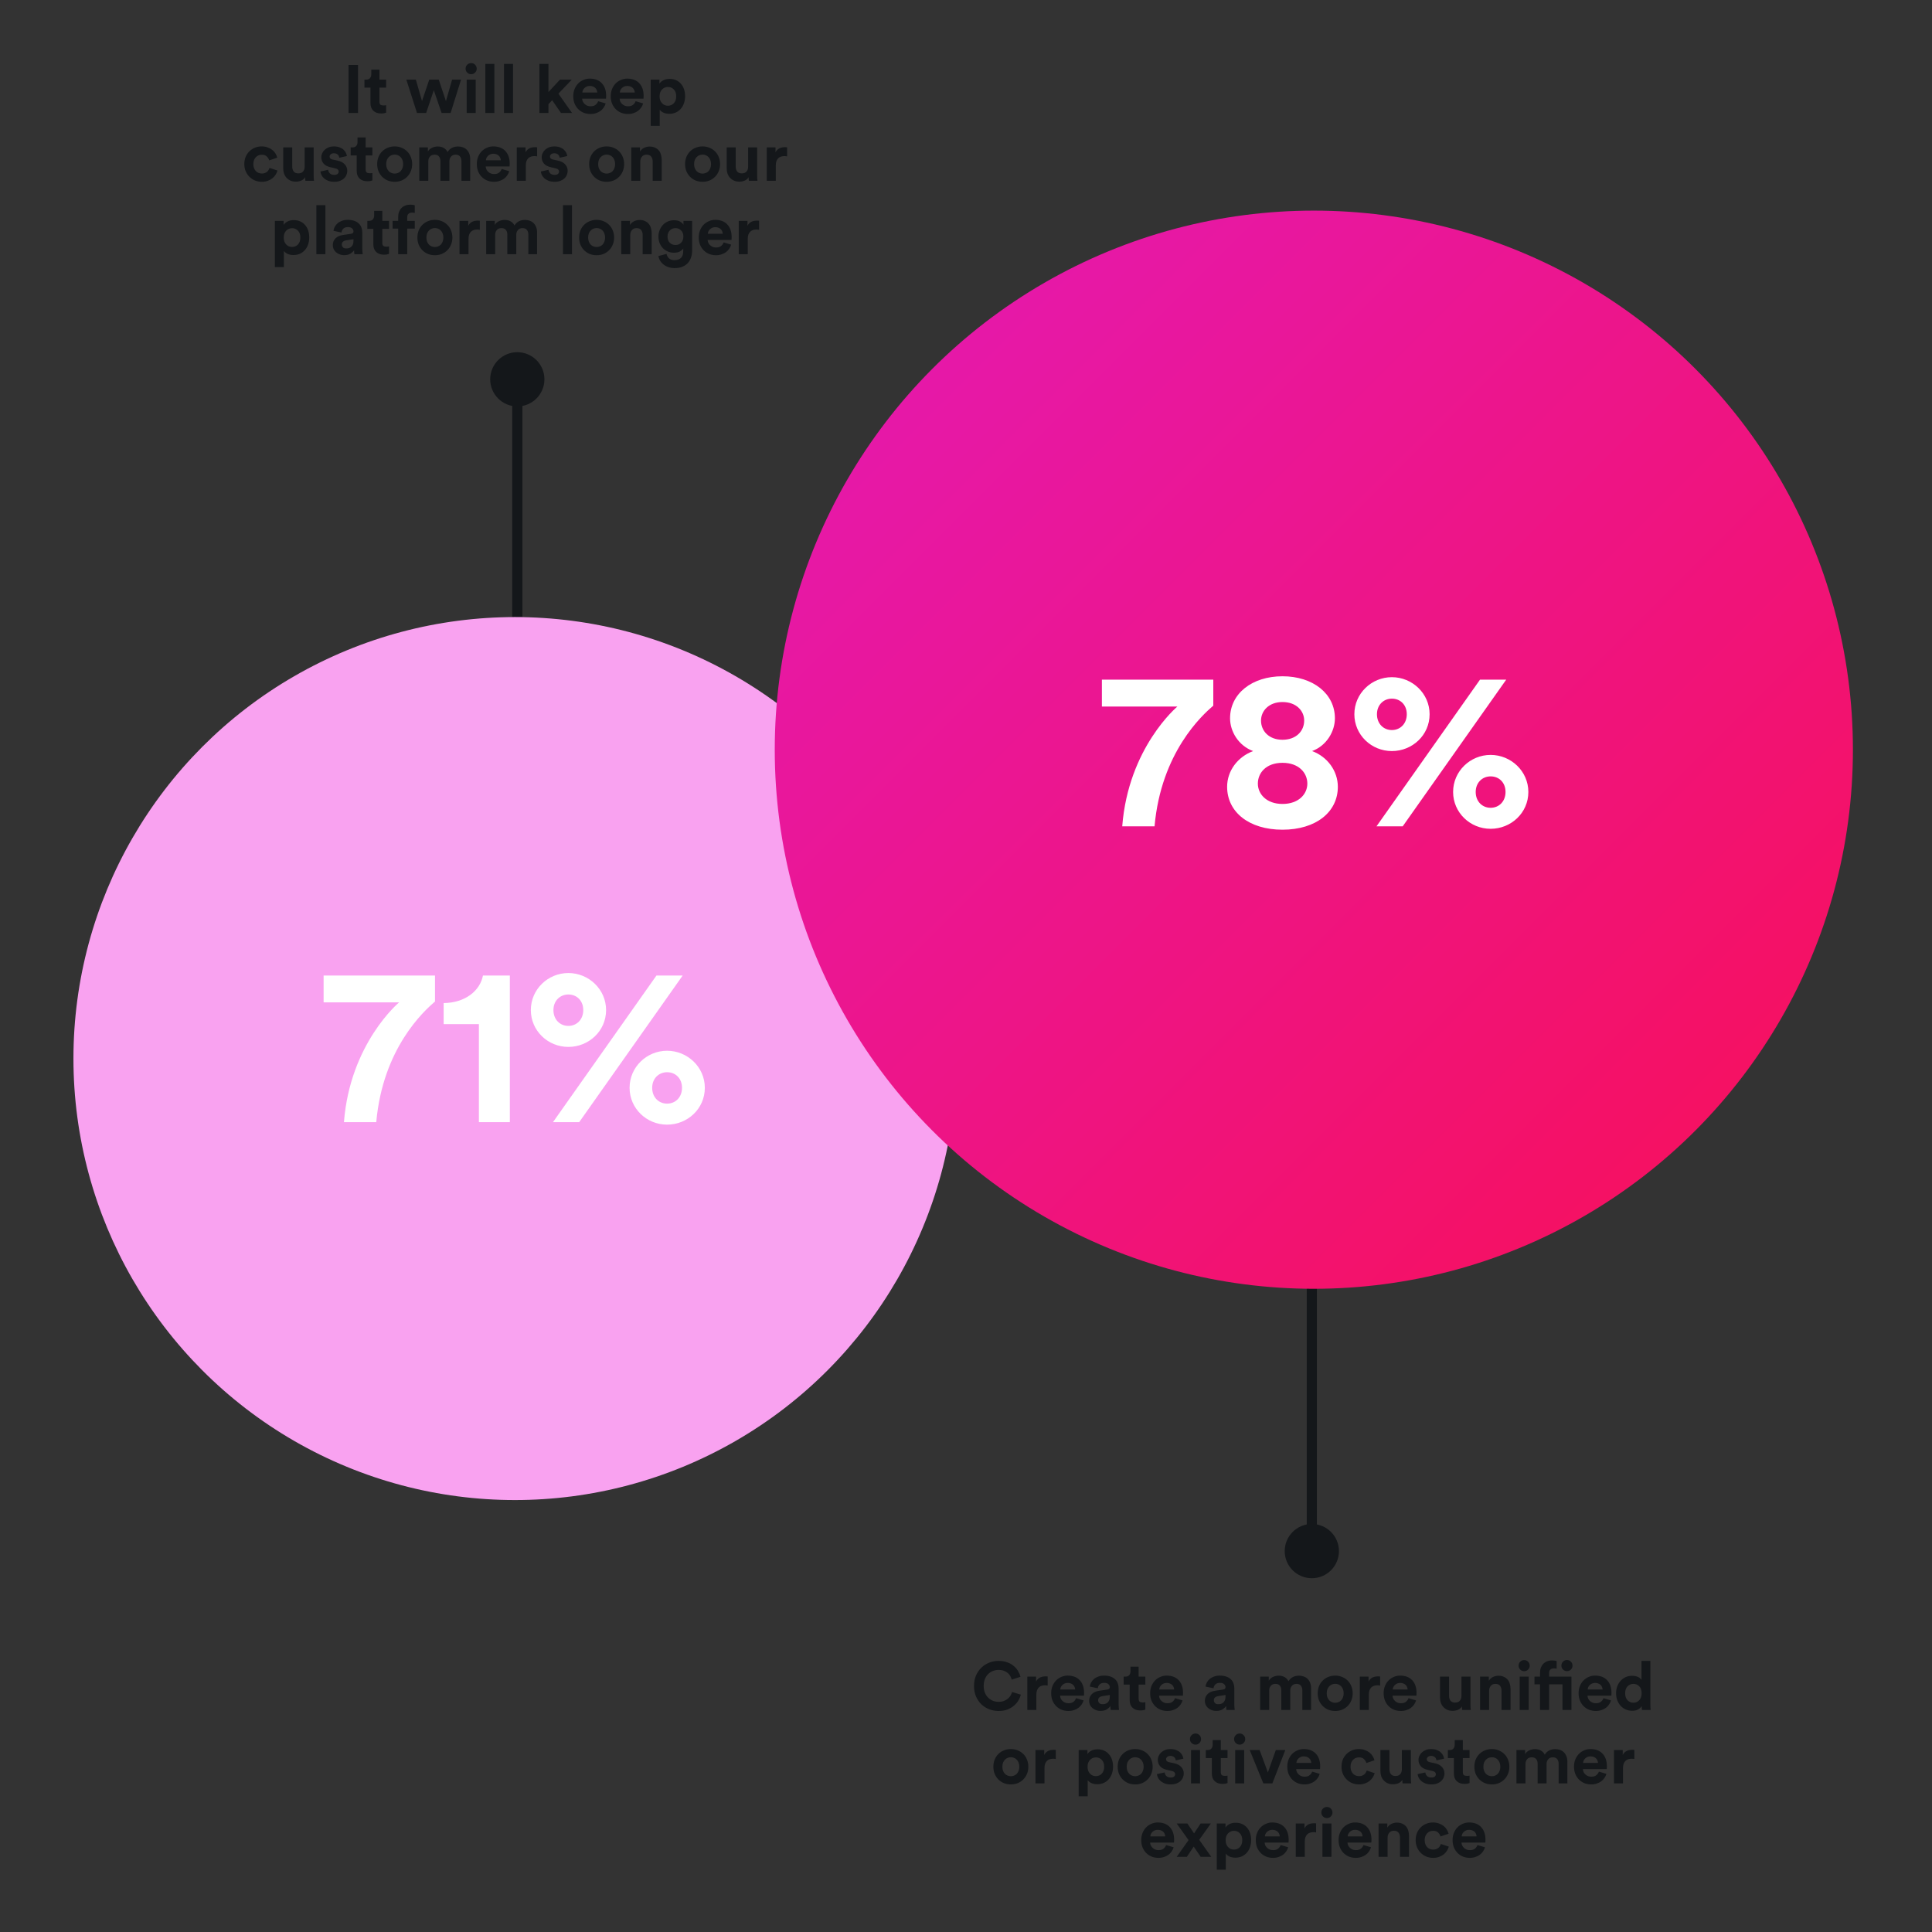<svg width="342" height="342" viewBox="0 0 342 342" fill="none" xmlns="http://www.w3.org/2000/svg">
<rect x="0" y="0" width="342" height="342" fill="#333333" stroke="none"/>
<path d="M91.573 71.944C94.224 71.944 96.373 69.794 96.373 67.144C96.373 64.493 94.224 62.344 91.573 62.344C88.922 62.344 86.773 64.493 86.773 67.144C86.773 69.794 88.922 71.944 91.573 71.944ZM92.473 109.234L92.473 67.144L90.673 67.144L90.673 109.234L92.473 109.234Z" fill="#14171A"/>
<circle cx="91.152" cy="187.386" r="78.152" fill="#F9A2F0"/>
<path d="M61.696 20V11.492H63.376V20H61.696ZM67.165 14.096H68.353V15.512H67.165V17.984C67.165 18.24 67.221 18.42 67.333 18.524C67.453 18.62 67.629 18.668 67.861 18.668C67.957 18.668 68.053 18.664 68.149 18.656C68.245 18.648 68.313 18.636 68.353 18.62V19.94C68.281 19.972 68.169 20.004 68.017 20.036C67.873 20.068 67.685 20.084 67.453 20.084C66.877 20.084 66.421 19.924 66.085 19.604C65.749 19.284 65.581 18.836 65.581 18.26V15.512H64.513V14.096H64.813C65.125 14.096 65.353 14.008 65.497 13.832C65.649 13.648 65.725 13.424 65.725 13.16V12.332H67.165V14.096ZM77.667 14.096L78.939 17.9L80.031 14.096H81.615L79.767 20H78.171L76.791 15.968L75.435 20H73.815L71.931 14.096H73.611L74.703 17.888L75.987 14.096H77.667ZM82.611 20V14.096H84.207V20H82.611ZM82.419 12.164C82.419 11.884 82.515 11.648 82.707 11.456C82.899 11.264 83.131 11.168 83.403 11.168C83.683 11.168 83.915 11.264 84.099 11.456C84.291 11.648 84.387 11.884 84.387 12.164C84.387 12.428 84.291 12.656 84.099 12.848C83.915 13.04 83.683 13.136 83.403 13.136C83.131 13.136 82.899 13.04 82.707 12.848C82.515 12.656 82.419 12.428 82.419 12.164ZM85.916 20V11.312H87.512V20H85.916ZM89.221 20V11.312H90.817V20H89.221ZM98.85 16.58L101.262 20H99.306L97.746 17.744L97.086 18.44V20H95.49V11.312H97.086V16.292L99.126 14.096H101.214L98.85 16.58ZM105.728 16.376C105.72 16.232 105.688 16.092 105.632 15.956C105.584 15.812 105.504 15.688 105.392 15.584C105.288 15.472 105.152 15.384 104.984 15.32C104.824 15.248 104.632 15.212 104.408 15.212C104.2 15.212 104.016 15.248 103.856 15.32C103.696 15.392 103.56 15.484 103.448 15.596C103.336 15.708 103.248 15.832 103.184 15.968C103.128 16.104 103.096 16.24 103.088 16.376H105.728ZM107.216 18.308C107.144 18.564 107.028 18.808 106.868 19.04C106.716 19.264 106.528 19.46 106.304 19.628C106.08 19.796 105.816 19.928 105.512 20.024C105.216 20.128 104.888 20.18 104.528 20.18C104.12 20.18 103.732 20.112 103.364 19.976C102.996 19.832 102.672 19.624 102.392 19.352C102.112 19.08 101.888 18.748 101.72 18.356C101.56 17.964 101.48 17.52 101.48 17.024C101.48 16.552 101.56 16.124 101.72 15.74C101.88 15.356 102.092 15.032 102.356 14.768C102.628 14.496 102.94 14.288 103.292 14.144C103.644 13.992 104.008 13.916 104.384 13.916C105.304 13.916 106.02 14.188 106.532 14.732C107.044 15.276 107.3 16.024 107.3 16.976C107.3 17.088 107.296 17.196 107.288 17.3C107.28 17.396 107.276 17.452 107.276 17.468H103.052C103.06 17.66 103.104 17.84 103.184 18.008C103.272 18.168 103.38 18.308 103.508 18.428C103.644 18.548 103.8 18.644 103.976 18.716C104.152 18.78 104.34 18.812 104.54 18.812C104.916 18.812 105.208 18.728 105.416 18.56C105.632 18.392 105.788 18.176 105.884 17.912L107.216 18.308ZM112.361 16.376C112.353 16.232 112.321 16.092 112.265 15.956C112.217 15.812 112.137 15.688 112.025 15.584C111.921 15.472 111.785 15.384 111.617 15.32C111.457 15.248 111.265 15.212 111.041 15.212C110.833 15.212 110.649 15.248 110.489 15.32C110.329 15.392 110.193 15.484 110.081 15.596C109.969 15.708 109.881 15.832 109.817 15.968C109.761 16.104 109.729 16.24 109.721 16.376H112.361ZM113.849 18.308C113.777 18.564 113.661 18.808 113.501 19.04C113.349 19.264 113.161 19.46 112.937 19.628C112.713 19.796 112.449 19.928 112.145 20.024C111.849 20.128 111.521 20.18 111.161 20.18C110.753 20.18 110.365 20.112 109.997 19.976C109.629 19.832 109.305 19.624 109.025 19.352C108.745 19.08 108.521 18.748 108.353 18.356C108.193 17.964 108.113 17.52 108.113 17.024C108.113 16.552 108.193 16.124 108.353 15.74C108.513 15.356 108.725 15.032 108.989 14.768C109.261 14.496 109.573 14.288 109.925 14.144C110.277 13.992 110.641 13.916 111.017 13.916C111.937 13.916 112.653 14.188 113.165 14.732C113.677 15.276 113.933 16.024 113.933 16.976C113.933 17.088 113.929 17.196 113.921 17.3C113.913 17.396 113.909 17.452 113.909 17.468H109.685C109.693 17.66 109.737 17.84 109.817 18.008C109.905 18.168 110.013 18.308 110.141 18.428C110.277 18.548 110.433 18.644 110.609 18.716C110.785 18.78 110.973 18.812 111.173 18.812C111.549 18.812 111.841 18.728 112.049 18.56C112.265 18.392 112.421 18.176 112.517 17.912L113.849 18.308ZM115.189 22.28V14.096H116.737V14.816C116.873 14.584 117.097 14.384 117.409 14.216C117.721 14.048 118.101 13.964 118.549 13.964C118.981 13.964 119.365 14.044 119.701 14.204C120.037 14.356 120.321 14.572 120.553 14.852C120.793 15.124 120.973 15.448 121.093 15.824C121.213 16.192 121.273 16.596 121.273 17.036C121.273 17.484 121.205 17.9 121.069 18.284C120.941 18.66 120.753 18.988 120.505 19.268C120.265 19.54 119.973 19.756 119.629 19.916C119.285 20.068 118.905 20.144 118.489 20.144C118.081 20.144 117.729 20.076 117.433 19.94C117.145 19.796 116.929 19.624 116.785 19.424V22.28H115.189ZM119.701 17.048C119.701 16.52 119.557 16.112 119.269 15.824C118.989 15.536 118.645 15.392 118.237 15.392C118.029 15.392 117.837 15.432 117.661 15.512C117.485 15.584 117.329 15.692 117.193 15.836C117.057 15.972 116.949 16.144 116.869 16.352C116.797 16.552 116.761 16.784 116.761 17.048C116.761 17.312 116.797 17.548 116.869 17.756C116.949 17.956 117.057 18.128 117.193 18.272C117.329 18.416 117.485 18.528 117.661 18.608C117.837 18.68 118.029 18.716 118.237 18.716C118.645 18.716 118.989 18.572 119.269 18.284C119.557 17.988 119.701 17.576 119.701 17.048ZM46.345 27.392C46.137 27.392 45.941 27.428 45.757 27.5C45.581 27.572 45.425 27.68 45.289 27.824C45.153 27.96 45.045 28.132 44.965 28.34C44.885 28.548 44.845 28.784 44.845 29.048C44.845 29.312 44.885 29.548 44.965 29.756C45.045 29.964 45.153 30.14 45.289 30.284C45.433 30.428 45.593 30.536 45.769 30.608C45.953 30.68 46.149 30.716 46.357 30.716C46.557 30.716 46.733 30.688 46.885 30.632C47.045 30.568 47.181 30.488 47.293 30.392C47.405 30.296 47.493 30.188 47.557 30.068C47.629 29.948 47.681 29.832 47.713 29.72L49.117 30.188C49.053 30.436 48.945 30.68 48.793 30.92C48.649 31.152 48.461 31.364 48.229 31.556C47.997 31.74 47.725 31.888 47.413 32C47.101 32.12 46.749 32.18 46.357 32.18C45.925 32.18 45.517 32.104 45.133 31.952C44.757 31.792 44.429 31.572 44.149 31.292C43.869 31.012 43.649 30.684 43.489 30.308C43.329 29.924 43.249 29.504 43.249 29.048C43.249 28.592 43.325 28.172 43.477 27.788C43.637 27.404 43.853 27.076 44.125 26.804C44.405 26.524 44.729 26.308 45.097 26.156C45.473 25.996 45.877 25.916 46.309 25.916C46.709 25.916 47.065 25.976 47.377 26.096C47.697 26.208 47.973 26.356 48.205 26.54C48.437 26.724 48.625 26.936 48.769 27.176C48.913 27.416 49.017 27.66 49.081 27.908L47.653 28.388C47.581 28.14 47.441 27.912 47.233 27.704C47.033 27.496 46.737 27.392 46.345 27.392ZM54.061 32C54.045 31.936 54.033 31.844 54.025 31.724C54.017 31.604 54.013 31.484 54.013 31.364C53.853 31.644 53.617 31.848 53.305 31.976C53.001 32.096 52.693 32.156 52.381 32.156C52.021 32.156 51.701 32.096 51.421 31.976C51.149 31.848 50.917 31.68 50.725 31.472C50.533 31.264 50.385 31.02 50.281 30.74C50.185 30.452 50.137 30.148 50.137 29.828V26.096H51.733V29.504C51.733 29.84 51.817 30.124 51.985 30.356C52.161 30.58 52.437 30.692 52.813 30.692C53.173 30.692 53.449 30.584 53.641 30.368C53.833 30.152 53.929 29.872 53.929 29.528V26.096H55.525V30.932C55.525 31.164 55.529 31.376 55.537 31.568C55.553 31.752 55.569 31.896 55.585 32H54.061ZM58.092 30.056C58.108 30.288 58.204 30.496 58.38 30.68C58.556 30.864 58.82 30.956 59.172 30.956C59.436 30.956 59.632 30.9 59.76 30.788C59.888 30.668 59.952 30.528 59.952 30.368C59.952 30.232 59.904 30.116 59.808 30.02C59.712 29.916 59.548 29.84 59.316 29.792L58.536 29.612C57.96 29.484 57.54 29.264 57.276 28.952C57.012 28.632 56.88 28.264 56.88 27.848C56.88 27.584 56.936 27.336 57.048 27.104C57.16 26.864 57.312 26.66 57.504 26.492C57.704 26.316 57.936 26.176 58.2 26.072C58.472 25.968 58.768 25.916 59.088 25.916C59.504 25.916 59.856 25.976 60.144 26.096C60.432 26.208 60.664 26.352 60.84 26.528C61.024 26.704 61.16 26.892 61.248 27.092C61.336 27.284 61.388 27.46 61.404 27.62L60.072 27.92C60.056 27.832 60.028 27.744 59.988 27.656C59.956 27.56 59.9 27.472 59.82 27.392C59.74 27.312 59.64 27.248 59.52 27.2C59.408 27.152 59.268 27.128 59.1 27.128C58.892 27.128 58.712 27.184 58.56 27.296C58.416 27.408 58.344 27.548 58.344 27.716C58.344 27.86 58.392 27.976 58.488 28.064C58.592 28.152 58.724 28.212 58.884 28.244L59.724 28.424C60.308 28.544 60.744 28.768 61.032 29.096C61.328 29.424 61.476 29.804 61.476 30.236C61.476 30.476 61.428 30.712 61.332 30.944C61.244 31.176 61.104 31.384 60.912 31.568C60.72 31.752 60.48 31.9 60.192 32.012C59.904 32.124 59.568 32.18 59.184 32.18C58.736 32.18 58.36 32.116 58.056 31.988C57.752 31.86 57.504 31.704 57.312 31.52C57.12 31.336 56.976 31.14 56.88 30.932C56.792 30.716 56.74 30.524 56.724 30.356L58.092 30.056ZM64.728 26.096H65.916V27.512H64.728V29.984C64.728 30.24 64.784 30.42 64.896 30.524C65.016 30.62 65.192 30.668 65.424 30.668C65.52 30.668 65.616 30.664 65.712 30.656C65.808 30.648 65.876 30.636 65.916 30.62V31.94C65.844 31.972 65.732 32.004 65.58 32.036C65.436 32.068 65.248 32.084 65.016 32.084C64.44 32.084 63.984 31.924 63.648 31.604C63.312 31.284 63.144 30.836 63.144 30.26V27.512H62.076V26.096H62.376C62.688 26.096 62.916 26.008 63.06 25.832C63.212 25.648 63.288 25.424 63.288 25.16V24.332H64.728V26.096ZM69.865 30.728C70.057 30.728 70.245 30.692 70.429 30.62C70.613 30.548 70.773 30.444 70.909 30.308C71.045 30.164 71.153 29.988 71.233 29.78C71.321 29.572 71.365 29.328 71.365 29.048C71.365 28.768 71.321 28.524 71.233 28.316C71.153 28.108 71.045 27.936 70.909 27.8C70.773 27.656 70.613 27.548 70.429 27.476C70.245 27.404 70.057 27.368 69.865 27.368C69.673 27.368 69.485 27.404 69.301 27.476C69.117 27.548 68.957 27.656 68.821 27.8C68.685 27.936 68.573 28.108 68.485 28.316C68.405 28.524 68.365 28.768 68.365 29.048C68.365 29.328 68.405 29.572 68.485 29.78C68.573 29.988 68.685 30.164 68.821 30.308C68.957 30.444 69.117 30.548 69.301 30.62C69.485 30.692 69.673 30.728 69.865 30.728ZM69.865 25.916C70.305 25.916 70.713 25.996 71.089 26.156C71.473 26.308 71.801 26.524 72.073 26.804C72.353 27.076 72.569 27.404 72.721 27.788C72.881 28.172 72.961 28.592 72.961 29.048C72.961 29.504 72.881 29.924 72.721 30.308C72.569 30.684 72.353 31.012 72.073 31.292C71.801 31.572 71.473 31.792 71.089 31.952C70.713 32.104 70.305 32.18 69.865 32.18C69.425 32.18 69.013 32.104 68.629 31.952C68.253 31.792 67.925 31.572 67.645 31.292C67.373 31.012 67.157 30.684 66.997 30.308C66.845 29.924 66.769 29.504 66.769 29.048C66.769 28.592 66.845 28.172 66.997 27.788C67.157 27.404 67.373 27.076 67.645 26.804C67.925 26.524 68.253 26.308 68.629 26.156C69.013 25.996 69.425 25.916 69.865 25.916ZM74.221 32V26.096H75.745V26.816C75.825 26.672 75.929 26.544 76.057 26.432C76.185 26.32 76.325 26.228 76.477 26.156C76.637 26.084 76.801 26.028 76.969 25.988C77.145 25.948 77.313 25.928 77.473 25.928C77.881 25.928 78.237 26.012 78.541 26.18C78.845 26.348 79.073 26.592 79.225 26.912C79.457 26.552 79.729 26.3 80.041 26.156C80.353 26.004 80.705 25.928 81.097 25.928C81.369 25.928 81.633 25.972 81.889 26.06C82.145 26.14 82.373 26.272 82.573 26.456C82.773 26.64 82.933 26.876 83.053 27.164C83.173 27.444 83.233 27.78 83.233 28.172V32H81.685V28.496C81.685 28.176 81.601 27.912 81.433 27.704C81.273 27.488 81.009 27.38 80.641 27.38C80.297 27.38 80.029 27.496 79.837 27.728C79.645 27.952 79.549 28.224 79.549 28.544V32H77.965V28.496C77.965 28.176 77.881 27.912 77.713 27.704C77.545 27.488 77.281 27.38 76.921 27.38C76.569 27.38 76.297 27.492 76.105 27.716C75.913 27.94 75.817 28.216 75.817 28.544V32H74.221ZM88.653 28.376C88.645 28.232 88.614 28.092 88.558 27.956C88.51 27.812 88.43 27.688 88.317 27.584C88.213 27.472 88.078 27.384 87.909 27.32C87.749 27.248 87.558 27.212 87.334 27.212C87.126 27.212 86.942 27.248 86.781 27.32C86.621 27.392 86.486 27.484 86.374 27.596C86.261 27.708 86.174 27.832 86.109 27.968C86.053 28.104 86.022 28.24 86.013 28.376H88.653ZM90.141 30.308C90.07 30.564 89.954 30.808 89.793 31.04C89.641 31.264 89.454 31.46 89.23 31.628C89.005 31.796 88.742 31.928 88.438 32.024C88.141 32.128 87.814 32.18 87.454 32.18C87.046 32.18 86.657 32.112 86.29 31.976C85.921 31.832 85.597 31.624 85.317 31.352C85.037 31.08 84.814 30.748 84.645 30.356C84.486 29.964 84.406 29.52 84.406 29.024C84.406 28.552 84.486 28.124 84.645 27.74C84.805 27.356 85.017 27.032 85.281 26.768C85.553 26.496 85.865 26.288 86.218 26.144C86.57 25.992 86.933 25.916 87.309 25.916C88.23 25.916 88.945 26.188 89.457 26.732C89.969 27.276 90.225 28.024 90.225 28.976C90.225 29.088 90.222 29.196 90.213 29.3C90.206 29.396 90.201 29.452 90.201 29.468H85.978C85.986 29.66 86.029 29.84 86.109 30.008C86.198 30.168 86.305 30.308 86.433 30.428C86.57 30.548 86.725 30.644 86.901 30.716C87.078 30.78 87.266 30.812 87.466 30.812C87.841 30.812 88.133 30.728 88.341 30.56C88.558 30.392 88.713 30.176 88.809 29.912L90.141 30.308ZM95.082 27.68C94.922 27.648 94.762 27.632 94.602 27.632C94.394 27.632 94.198 27.66 94.014 27.716C93.83 27.772 93.67 27.864 93.534 27.992C93.398 28.12 93.286 28.292 93.198 28.508C93.118 28.716 93.078 28.98 93.078 29.3V32H91.482V26.096H93.03V26.972C93.118 26.78 93.23 26.624 93.366 26.504C93.51 26.376 93.658 26.28 93.81 26.216C93.97 26.152 94.126 26.108 94.278 26.084C94.438 26.06 94.582 26.048 94.71 26.048C94.774 26.048 94.834 26.052 94.89 26.06C94.954 26.06 95.018 26.064 95.082 26.072V27.68ZM97.104 30.056C97.12 30.288 97.216 30.496 97.392 30.68C97.568 30.864 97.832 30.956 98.184 30.956C98.448 30.956 98.644 30.9 98.772 30.788C98.9 30.668 98.964 30.528 98.964 30.368C98.964 30.232 98.916 30.116 98.82 30.02C98.724 29.916 98.56 29.84 98.328 29.792L97.548 29.612C96.972 29.484 96.552 29.264 96.288 28.952C96.024 28.632 95.892 28.264 95.892 27.848C95.892 27.584 95.948 27.336 96.06 27.104C96.172 26.864 96.324 26.66 96.516 26.492C96.716 26.316 96.948 26.176 97.212 26.072C97.484 25.968 97.78 25.916 98.1 25.916C98.516 25.916 98.868 25.976 99.156 26.096C99.444 26.208 99.676 26.352 99.852 26.528C100.036 26.704 100.172 26.892 100.26 27.092C100.348 27.284 100.4 27.46 100.416 27.62L99.084 27.92C99.068 27.832 99.04 27.744 99 27.656C98.968 27.56 98.912 27.472 98.832 27.392C98.752 27.312 98.652 27.248 98.532 27.2C98.42 27.152 98.28 27.128 98.112 27.128C97.904 27.128 97.724 27.184 97.572 27.296C97.428 27.408 97.356 27.548 97.356 27.716C97.356 27.86 97.404 27.976 97.5 28.064C97.604 28.152 97.736 28.212 97.896 28.244L98.736 28.424C99.32 28.544 99.756 28.768 100.044 29.096C100.34 29.424 100.488 29.804 100.488 30.236C100.488 30.476 100.44 30.712 100.344 30.944C100.256 31.176 100.116 31.384 99.924 31.568C99.732 31.752 99.492 31.9 99.204 32.012C98.916 32.124 98.58 32.18 98.196 32.18C97.748 32.18 97.372 32.116 97.068 31.988C96.764 31.86 96.516 31.704 96.324 31.52C96.132 31.336 95.988 31.14 95.892 30.932C95.804 30.716 95.752 30.524 95.736 30.356L97.104 30.056ZM107.388 30.728C107.58 30.728 107.768 30.692 107.952 30.62C108.136 30.548 108.296 30.444 108.432 30.308C108.568 30.164 108.676 29.988 108.756 29.78C108.844 29.572 108.888 29.328 108.888 29.048C108.888 28.768 108.844 28.524 108.756 28.316C108.676 28.108 108.568 27.936 108.432 27.8C108.296 27.656 108.136 27.548 107.952 27.476C107.768 27.404 107.58 27.368 107.388 27.368C107.196 27.368 107.008 27.404 106.824 27.476C106.64 27.548 106.48 27.656 106.344 27.8C106.208 27.936 106.096 28.108 106.008 28.316C105.928 28.524 105.888 28.768 105.888 29.048C105.888 29.328 105.928 29.572 106.008 29.78C106.096 29.988 106.208 30.164 106.344 30.308C106.48 30.444 106.64 30.548 106.824 30.62C107.008 30.692 107.196 30.728 107.388 30.728ZM107.388 25.916C107.828 25.916 108.236 25.996 108.612 26.156C108.996 26.308 109.324 26.524 109.596 26.804C109.876 27.076 110.092 27.404 110.244 27.788C110.404 28.172 110.484 28.592 110.484 29.048C110.484 29.504 110.404 29.924 110.244 30.308C110.092 30.684 109.876 31.012 109.596 31.292C109.324 31.572 108.996 31.792 108.612 31.952C108.236 32.104 107.828 32.18 107.388 32.18C106.948 32.18 106.536 32.104 106.152 31.952C105.776 31.792 105.448 31.572 105.168 31.292C104.896 31.012 104.68 30.684 104.52 30.308C104.368 29.924 104.292 29.504 104.292 29.048C104.292 28.592 104.368 28.172 104.52 27.788C104.68 27.404 104.896 27.076 105.168 26.804C105.448 26.524 105.776 26.308 106.152 26.156C106.536 25.996 106.948 25.916 107.388 25.916ZM113.34 32H111.744V26.096H113.292V26.828C113.476 26.524 113.724 26.3 114.036 26.156C114.356 26.012 114.676 25.94 114.996 25.94C115.364 25.94 115.68 26.004 115.944 26.132C116.216 26.252 116.44 26.416 116.616 26.624C116.792 26.832 116.92 27.08 117 27.368C117.088 27.656 117.132 27.96 117.132 28.28V32H115.536V28.556C115.536 28.22 115.448 27.94 115.272 27.716C115.104 27.492 114.828 27.38 114.444 27.38C114.092 27.38 113.82 27.5 113.628 27.74C113.436 27.972 113.34 28.26 113.34 28.604V32ZM124.369 30.728C124.561 30.728 124.749 30.692 124.933 30.62C125.117 30.548 125.277 30.444 125.413 30.308C125.549 30.164 125.657 29.988 125.737 29.78C125.825 29.572 125.869 29.328 125.869 29.048C125.869 28.768 125.825 28.524 125.737 28.316C125.657 28.108 125.549 27.936 125.413 27.8C125.277 27.656 125.117 27.548 124.933 27.476C124.749 27.404 124.561 27.368 124.369 27.368C124.177 27.368 123.989 27.404 123.805 27.476C123.621 27.548 123.461 27.656 123.325 27.8C123.189 27.936 123.077 28.108 122.989 28.316C122.909 28.524 122.869 28.768 122.869 29.048C122.869 29.328 122.909 29.572 122.989 29.78C123.077 29.988 123.189 30.164 123.325 30.308C123.461 30.444 123.621 30.548 123.805 30.62C123.989 30.692 124.177 30.728 124.369 30.728ZM124.369 25.916C124.809 25.916 125.217 25.996 125.593 26.156C125.977 26.308 126.305 26.524 126.577 26.804C126.857 27.076 127.073 27.404 127.225 27.788C127.385 28.172 127.465 28.592 127.465 29.048C127.465 29.504 127.385 29.924 127.225 30.308C127.073 30.684 126.857 31.012 126.577 31.292C126.305 31.572 125.977 31.792 125.593 31.952C125.217 32.104 124.809 32.18 124.369 32.18C123.929 32.18 123.517 32.104 123.133 31.952C122.757 31.792 122.429 31.572 122.149 31.292C121.877 31.012 121.661 30.684 121.501 30.308C121.349 29.924 121.273 29.504 121.273 29.048C121.273 28.592 121.349 28.172 121.501 27.788C121.661 27.404 121.877 27.076 122.149 26.804C122.429 26.524 122.757 26.308 123.133 26.156C123.517 25.996 123.929 25.916 124.369 25.916ZM132.565 32C132.549 31.936 132.537 31.844 132.529 31.724C132.521 31.604 132.517 31.484 132.517 31.364C132.357 31.644 132.121 31.848 131.809 31.976C131.505 32.096 131.197 32.156 130.885 32.156C130.525 32.156 130.205 32.096 129.925 31.976C129.653 31.848 129.421 31.68 129.229 31.472C129.037 31.264 128.889 31.02 128.785 30.74C128.689 30.452 128.641 30.148 128.641 29.828V26.096H130.237V29.504C130.237 29.84 130.321 30.124 130.489 30.356C130.665 30.58 130.941 30.692 131.317 30.692C131.677 30.692 131.953 30.584 132.145 30.368C132.337 30.152 132.433 29.872 132.433 29.528V26.096H134.029V30.932C134.029 31.164 134.033 31.376 134.041 31.568C134.057 31.752 134.073 31.896 134.089 32H132.565ZM139.332 27.68C139.172 27.648 139.012 27.632 138.852 27.632C138.644 27.632 138.448 27.66 138.264 27.716C138.08 27.772 137.92 27.864 137.784 27.992C137.648 28.12 137.536 28.292 137.448 28.508C137.368 28.716 137.328 28.98 137.328 29.3V32H135.732V26.096H137.28V26.972C137.368 26.78 137.48 26.624 137.616 26.504C137.76 26.376 137.908 26.28 138.06 26.216C138.22 26.152 138.376 26.108 138.528 26.084C138.688 26.06 138.832 26.048 138.96 26.048C139.024 26.048 139.084 26.052 139.14 26.06C139.204 26.06 139.268 26.064 139.332 26.072V27.68ZM48.656 47.28V39.096H50.204V39.816C50.34 39.584 50.564 39.384 50.876 39.216C51.188 39.048 51.568 38.964 52.016 38.964C52.448 38.964 52.832 39.044 53.168 39.204C53.504 39.356 53.788 39.572 54.02 39.852C54.26 40.124 54.44 40.448 54.56 40.824C54.68 41.192 54.74 41.596 54.74 42.036C54.74 42.484 54.672 42.9 54.536 43.284C54.408 43.66 54.22 43.988 53.972 44.268C53.732 44.54 53.44 44.756 53.096 44.916C52.752 45.068 52.372 45.144 51.956 45.144C51.548 45.144 51.196 45.076 50.9 44.94C50.612 44.796 50.396 44.624 50.252 44.424V47.28H48.656ZM53.168 42.048C53.168 41.52 53.024 41.112 52.736 40.824C52.456 40.536 52.112 40.392 51.704 40.392C51.496 40.392 51.304 40.432 51.128 40.512C50.952 40.584 50.796 40.692 50.66 40.836C50.524 40.972 50.416 41.144 50.336 41.352C50.264 41.552 50.228 41.784 50.228 42.048C50.228 42.312 50.264 42.548 50.336 42.756C50.416 42.956 50.524 43.128 50.66 43.272C50.796 43.416 50.952 43.528 51.128 43.608C51.304 43.68 51.496 43.716 51.704 43.716C52.112 43.716 52.456 43.572 52.736 43.284C53.024 42.988 53.168 42.576 53.168 42.048ZM56.004 45V36.312H57.6V45H56.004ZM58.913 43.392C58.913 43.128 58.957 42.896 59.045 42.696C59.141 42.488 59.269 42.308 59.429 42.156C59.589 42.004 59.773 41.884 59.981 41.796C60.197 41.708 60.429 41.644 60.677 41.604L62.129 41.388C62.297 41.364 62.413 41.316 62.477 41.244C62.541 41.164 62.573 41.072 62.573 40.968C62.573 40.76 62.489 40.58 62.321 40.428C62.161 40.276 61.913 40.2 61.577 40.2C61.225 40.2 60.953 40.296 60.761 40.488C60.577 40.68 60.473 40.904 60.449 41.16L59.033 40.86C59.057 40.628 59.129 40.396 59.249 40.164C59.369 39.932 59.533 39.724 59.741 39.54C59.949 39.356 60.205 39.208 60.509 39.096C60.813 38.976 61.165 38.916 61.565 38.916C62.029 38.916 62.425 38.98 62.753 39.108C63.081 39.228 63.345 39.392 63.545 39.6C63.753 39.8 63.901 40.036 63.989 40.308C64.085 40.58 64.133 40.864 64.133 41.16V44.064C64.133 44.224 64.141 44.396 64.157 44.58C64.173 44.756 64.189 44.896 64.205 45H62.741C62.725 44.92 62.709 44.812 62.693 44.676C62.685 44.532 62.681 44.404 62.681 44.292C62.529 44.524 62.309 44.728 62.021 44.904C61.741 45.08 61.381 45.168 60.941 45.168C60.629 45.168 60.345 45.116 60.089 45.012C59.841 44.916 59.629 44.788 59.453 44.628C59.277 44.46 59.141 44.272 59.045 44.064C58.957 43.848 58.913 43.624 58.913 43.392ZM61.277 43.98C61.445 43.98 61.605 43.96 61.757 43.92C61.917 43.872 62.057 43.796 62.177 43.692C62.297 43.58 62.393 43.44 62.465 43.272C62.537 43.096 62.573 42.876 62.573 42.612V42.348L61.241 42.552C61.033 42.584 60.857 42.66 60.713 42.78C60.577 42.892 60.509 43.064 60.509 43.296C60.509 43.472 60.573 43.632 60.701 43.776C60.829 43.912 61.021 43.98 61.277 43.98ZM67.675 39.096H68.863V40.512H67.675V42.984C67.675 43.24 67.731 43.42 67.843 43.524C67.963 43.62 68.139 43.668 68.371 43.668C68.467 43.668 68.563 43.664 68.659 43.656C68.755 43.648 68.823 43.636 68.863 43.62V44.94C68.791 44.972 68.679 45.004 68.527 45.036C68.383 45.068 68.195 45.084 67.963 45.084C67.387 45.084 66.931 44.924 66.595 44.604C66.259 44.284 66.091 43.836 66.091 43.26V40.512H65.023V39.096H65.323C65.635 39.096 65.863 39.008 66.007 38.832C66.159 38.648 66.235 38.424 66.235 38.16V37.332H67.675V39.096ZM72.919 37.632C72.832 37.632 72.736 37.644 72.632 37.668C72.535 37.692 72.448 37.736 72.368 37.8C72.287 37.856 72.219 37.936 72.163 38.04C72.115 38.144 72.091 38.28 72.091 38.448V39.096H73.424V40.464H72.091V45H70.484V40.464H69.499V39.096H70.484V38.424C70.484 38.088 70.531 37.788 70.627 37.524C70.731 37.252 70.876 37.02 71.059 36.828C71.251 36.636 71.48 36.488 71.743 36.384C72.007 36.28 72.303 36.228 72.632 36.228C72.799 36.228 72.956 36.24 73.1 36.264C73.251 36.288 73.359 36.316 73.424 36.348V37.692C73.383 37.676 73.323 37.664 73.243 37.656C73.163 37.64 73.055 37.632 72.919 37.632ZM76.984 43.728C77.176 43.728 77.364 43.692 77.548 43.62C77.732 43.548 77.892 43.444 78.028 43.308C78.164 43.164 78.272 42.988 78.352 42.78C78.44 42.572 78.484 42.328 78.484 42.048C78.484 41.768 78.44 41.524 78.352 41.316C78.272 41.108 78.164 40.936 78.028 40.8C77.892 40.656 77.732 40.548 77.548 40.476C77.364 40.404 77.176 40.368 76.984 40.368C76.792 40.368 76.604 40.404 76.42 40.476C76.236 40.548 76.076 40.656 75.94 40.8C75.804 40.936 75.692 41.108 75.604 41.316C75.524 41.524 75.484 41.768 75.484 42.048C75.484 42.328 75.524 42.572 75.604 42.78C75.692 42.988 75.804 43.164 75.94 43.308C76.076 43.444 76.236 43.548 76.42 43.62C76.604 43.692 76.792 43.728 76.984 43.728ZM76.984 38.916C77.424 38.916 77.832 38.996 78.208 39.156C78.592 39.308 78.92 39.524 79.192 39.804C79.472 40.076 79.688 40.404 79.84 40.788C80 41.172 80.08 41.592 80.08 42.048C80.08 42.504 80 42.924 79.84 43.308C79.688 43.684 79.472 44.012 79.192 44.292C78.92 44.572 78.592 44.792 78.208 44.952C77.832 45.104 77.424 45.18 76.984 45.18C76.544 45.18 76.132 45.104 75.748 44.952C75.372 44.792 75.044 44.572 74.764 44.292C74.492 44.012 74.276 43.684 74.116 43.308C73.964 42.924 73.888 42.504 73.888 42.048C73.888 41.592 73.964 41.172 74.116 40.788C74.276 40.404 74.492 40.076 74.764 39.804C75.044 39.524 75.372 39.308 75.748 39.156C76.132 38.996 76.544 38.916 76.984 38.916ZM84.94 40.68C84.78 40.648 84.62 40.632 84.46 40.632C84.252 40.632 84.056 40.66 83.872 40.716C83.688 40.772 83.528 40.864 83.392 40.992C83.256 41.12 83.144 41.292 83.056 41.508C82.976 41.716 82.936 41.98 82.936 42.3V45H81.34V39.096H82.888V39.972C82.976 39.78 83.088 39.624 83.224 39.504C83.368 39.376 83.516 39.28 83.668 39.216C83.828 39.152 83.984 39.108 84.136 39.084C84.296 39.06 84.44 39.048 84.568 39.048C84.632 39.048 84.692 39.052 84.748 39.06C84.812 39.06 84.876 39.064 84.94 39.072V40.68ZM86.062 45V39.096H87.586V39.816C87.666 39.672 87.77 39.544 87.898 39.432C88.026 39.32 88.166 39.228 88.318 39.156C88.478 39.084 88.642 39.028 88.81 38.988C88.986 38.948 89.154 38.928 89.314 38.928C89.722 38.928 90.078 39.012 90.382 39.18C90.686 39.348 90.914 39.592 91.066 39.912C91.298 39.552 91.57 39.3 91.882 39.156C92.194 39.004 92.546 38.928 92.938 38.928C93.21 38.928 93.474 38.972 93.73 39.06C93.986 39.14 94.214 39.272 94.414 39.456C94.614 39.64 94.774 39.876 94.894 40.164C95.014 40.444 95.074 40.78 95.074 41.172V45H93.526V41.496C93.526 41.176 93.442 40.912 93.274 40.704C93.114 40.488 92.85 40.38 92.482 40.38C92.138 40.38 91.87 40.496 91.678 40.728C91.486 40.952 91.39 41.224 91.39 41.544V45H89.806V41.496C89.806 41.176 89.722 40.912 89.554 40.704C89.386 40.488 89.122 40.38 88.762 40.38C88.41 40.38 88.138 40.492 87.946 40.716C87.754 40.94 87.658 41.216 87.658 41.544V45H86.062ZM99.656 45V36.312H101.252V45H99.656ZM105.613 43.728C105.805 43.728 105.993 43.692 106.177 43.62C106.361 43.548 106.521 43.444 106.657 43.308C106.793 43.164 106.901 42.988 106.981 42.78C107.069 42.572 107.113 42.328 107.113 42.048C107.113 41.768 107.069 41.524 106.981 41.316C106.901 41.108 106.793 40.936 106.657 40.8C106.521 40.656 106.361 40.548 106.177 40.476C105.993 40.404 105.805 40.368 105.613 40.368C105.421 40.368 105.233 40.404 105.049 40.476C104.865 40.548 104.705 40.656 104.569 40.8C104.433 40.936 104.321 41.108 104.233 41.316C104.153 41.524 104.113 41.768 104.113 42.048C104.113 42.328 104.153 42.572 104.233 42.78C104.321 42.988 104.433 43.164 104.569 43.308C104.705 43.444 104.865 43.548 105.049 43.62C105.233 43.692 105.421 43.728 105.613 43.728ZM105.613 38.916C106.053 38.916 106.461 38.996 106.837 39.156C107.221 39.308 107.549 39.524 107.821 39.804C108.101 40.076 108.317 40.404 108.469 40.788C108.629 41.172 108.709 41.592 108.709 42.048C108.709 42.504 108.629 42.924 108.469 43.308C108.317 43.684 108.101 44.012 107.821 44.292C107.549 44.572 107.221 44.792 106.837 44.952C106.461 45.104 106.053 45.18 105.613 45.18C105.173 45.18 104.761 45.104 104.377 44.952C104.001 44.792 103.673 44.572 103.393 44.292C103.121 44.012 102.905 43.684 102.745 43.308C102.593 42.924 102.517 42.504 102.517 42.048C102.517 41.592 102.593 41.172 102.745 40.788C102.905 40.404 103.121 40.076 103.393 39.804C103.673 39.524 104.001 39.308 104.377 39.156C104.761 38.996 105.173 38.916 105.613 38.916ZM111.565 45H109.969V39.096H111.517V39.828C111.701 39.524 111.949 39.3 112.261 39.156C112.581 39.012 112.901 38.94 113.221 38.94C113.589 38.94 113.905 39.004 114.169 39.132C114.441 39.252 114.665 39.416 114.841 39.624C115.017 39.832 115.145 40.08 115.225 40.368C115.313 40.656 115.357 40.96 115.357 41.28V45H113.761V41.556C113.761 41.22 113.673 40.94 113.497 40.716C113.329 40.492 113.053 40.38 112.669 40.38C112.317 40.38 112.045 40.5 111.853 40.74C111.661 40.972 111.565 41.26 111.565 41.604V45ZM117.996 44.94C118.052 45.268 118.2 45.536 118.44 45.744C118.68 45.952 118.992 46.056 119.376 46.056C119.88 46.056 120.268 45.924 120.54 45.66C120.812 45.404 120.948 44.988 120.948 44.412V43.98C120.828 44.172 120.632 44.348 120.36 44.508C120.088 44.66 119.736 44.736 119.304 44.736C118.912 44.736 118.548 44.664 118.212 44.52C117.876 44.376 117.584 44.176 117.336 43.92C117.096 43.664 116.904 43.364 116.76 43.02C116.624 42.668 116.556 42.284 116.556 41.868C116.556 41.476 116.624 41.108 116.76 40.764C116.896 40.412 117.084 40.104 117.324 39.84C117.564 39.576 117.852 39.368 118.188 39.216C118.524 39.064 118.896 38.988 119.304 38.988C119.776 38.988 120.148 39.072 120.42 39.24C120.692 39.408 120.88 39.592 120.984 39.792V39.096H122.52V44.364C122.52 44.772 122.46 45.16 122.34 45.528C122.228 45.904 122.048 46.232 121.8 46.512C121.552 46.8 121.232 47.028 120.84 47.196C120.448 47.372 119.976 47.46 119.424 47.46C119.016 47.46 118.644 47.4 118.308 47.28C117.98 47.168 117.692 47.012 117.444 46.812C117.196 46.62 116.996 46.392 116.844 46.128C116.692 45.872 116.596 45.604 116.556 45.324L117.996 44.94ZM119.58 43.368C119.988 43.368 120.32 43.232 120.576 42.96C120.84 42.688 120.972 42.324 120.972 41.868C120.972 41.412 120.836 41.052 120.564 40.788C120.292 40.516 119.964 40.38 119.58 40.38C119.38 40.38 119.192 40.416 119.016 40.488C118.848 40.552 118.7 40.652 118.572 40.788C118.444 40.916 118.344 41.072 118.272 41.256C118.2 41.44 118.164 41.644 118.164 41.868C118.164 42.332 118.296 42.7 118.56 42.972C118.824 43.236 119.164 43.368 119.58 43.368ZM127.941 41.376C127.933 41.232 127.901 41.092 127.845 40.956C127.797 40.812 127.717 40.688 127.605 40.584C127.501 40.472 127.365 40.384 127.197 40.32C127.037 40.248 126.845 40.212 126.621 40.212C126.413 40.212 126.229 40.248 126.069 40.32C125.909 40.392 125.773 40.484 125.661 40.596C125.549 40.708 125.461 40.832 125.397 40.968C125.341 41.104 125.309 41.24 125.301 41.376H127.941ZM129.429 43.308C129.357 43.564 129.241 43.808 129.081 44.04C128.929 44.264 128.741 44.46 128.517 44.628C128.293 44.796 128.029 44.928 127.725 45.024C127.429 45.128 127.101 45.18 126.741 45.18C126.333 45.18 125.945 45.112 125.577 44.976C125.209 44.832 124.885 44.624 124.605 44.352C124.325 44.08 124.101 43.748 123.933 43.356C123.773 42.964 123.693 42.52 123.693 42.024C123.693 41.552 123.773 41.124 123.933 40.74C124.093 40.356 124.305 40.032 124.569 39.768C124.841 39.496 125.153 39.288 125.505 39.144C125.857 38.992 126.221 38.916 126.597 38.916C127.517 38.916 128.233 39.188 128.745 39.732C129.257 40.276 129.513 41.024 129.513 41.976C129.513 42.088 129.509 42.196 129.501 42.3C129.493 42.396 129.489 42.452 129.489 42.468H125.265C125.273 42.66 125.317 42.84 125.397 43.008C125.485 43.168 125.593 43.308 125.721 43.428C125.857 43.548 126.013 43.644 126.189 43.716C126.365 43.78 126.553 43.812 126.753 43.812C127.129 43.812 127.421 43.728 127.629 43.56C127.845 43.392 128.001 43.176 128.097 42.912L129.429 43.308ZM134.369 40.68C134.209 40.648 134.049 40.632 133.889 40.632C133.681 40.632 133.485 40.66 133.301 40.716C133.117 40.772 132.957 40.864 132.821 40.992C132.685 41.12 132.573 41.292 132.485 41.508C132.405 41.716 132.365 41.98 132.365 42.3V45H130.769V39.096H132.317V39.972C132.405 39.78 132.517 39.624 132.653 39.504C132.797 39.376 132.945 39.28 133.097 39.216C133.257 39.152 133.413 39.108 133.565 39.084C133.725 39.06 133.869 39.048 133.997 39.048C134.061 39.048 134.121 39.052 134.177 39.06C134.241 39.06 134.305 39.064 134.369 39.072V40.68Z" fill="#14171A"/>
<path d="M77.005 172.683V177.283C75.045 178.963 67.765 185.563 66.605 198.643H60.885C61.965 184.683 70.645 177.443 70.645 177.443H57.285V172.683H77.005ZM90.253 198.643H84.773V181.283H78.533V177.563C82.333 177.523 84.973 175.403 85.493 172.683H90.253V198.643ZM97.968 178.803C97.968 180.483 99.128 181.603 100.608 181.603C102.128 181.603 103.248 180.443 103.248 178.803C103.248 177.163 102.128 176.043 100.608 176.043C99.128 176.043 97.968 177.163 97.968 178.803ZM93.968 178.803C93.968 175.123 97.008 172.243 100.608 172.243C104.208 172.243 107.288 175.123 107.288 178.803C107.288 182.523 104.208 185.323 100.608 185.323C96.968 185.323 93.968 182.443 93.968 178.803ZM115.448 192.563C115.448 194.243 116.608 195.363 118.088 195.363C119.608 195.363 120.728 194.203 120.728 192.563C120.728 190.923 119.608 189.803 118.088 189.803C116.608 189.803 115.448 190.923 115.448 192.563ZM111.448 192.563C111.448 188.883 114.488 186.003 118.088 186.003C121.688 186.003 124.768 188.883 124.768 192.563C124.768 196.283 121.688 199.083 118.088 199.083C114.448 199.083 111.448 196.203 111.448 192.563ZM102.528 198.643H97.888L116.208 172.683H120.848L102.528 198.643Z" fill="white"/>
<path d="M232.218 269.775C229.567 269.775 227.418 271.924 227.418 274.575C227.418 277.226 229.567 279.375 232.218 279.375C234.869 279.375 237.018 277.226 237.018 274.575C237.018 271.924 234.869 269.775 232.218 269.775ZM231.318 226.494L231.318 274.575L233.118 274.575L233.118 226.494H231.318Z" fill="#14171A"/>
<circle cx="232.573" cy="132.711" r="95.428" fill="url(#paint0_linear_732_9666)"/>
<path d="M176.772 302.876C176.18 302.876 175.62 302.772 175.092 302.564C174.564 302.356 174.1 302.06 173.7 301.676C173.308 301.292 172.996 300.828 172.764 300.284C172.532 299.74 172.416 299.128 172.416 298.448C172.416 297.768 172.532 297.156 172.764 296.612C173.004 296.06 173.324 295.592 173.724 295.208C174.124 294.824 174.584 294.528 175.104 294.32C175.632 294.112 176.18 294.008 176.748 294.008C177.332 294.008 177.848 294.092 178.296 294.26C178.752 294.42 179.136 294.636 179.448 294.908C179.768 295.172 180.024 295.472 180.216 295.808C180.416 296.144 180.56 296.484 180.648 296.828L179.088 297.32C179.04 297.12 178.96 296.916 178.848 296.708C178.736 296.5 178.584 296.316 178.392 296.156C178.208 295.996 177.98 295.864 177.708 295.76C177.436 295.656 177.116 295.604 176.748 295.604C176.428 295.604 176.112 295.664 175.8 295.784C175.488 295.896 175.208 296.068 174.96 296.3C174.712 296.532 174.512 296.828 174.36 297.188C174.208 297.548 174.132 297.968 174.132 298.448C174.132 298.904 174.204 299.308 174.348 299.66C174.5 300.004 174.696 300.296 174.936 300.536C175.184 300.768 175.464 300.948 175.776 301.076C176.096 301.196 176.428 301.256 176.772 301.256C177.132 301.256 177.448 301.204 177.72 301.1C178 300.988 178.236 300.848 178.428 300.68C178.62 300.512 178.776 300.328 178.896 300.128C179.016 299.92 179.104 299.716 179.16 299.516L180.708 299.984C180.628 300.312 180.488 300.648 180.288 300.992C180.096 301.328 179.836 301.636 179.508 301.916C179.188 302.196 178.8 302.428 178.344 302.612C177.896 302.788 177.372 302.876 176.772 302.876ZM185.459 298.376C185.299 298.344 185.139 298.328 184.979 298.328C184.771 298.328 184.575 298.356 184.391 298.412C184.207 298.468 184.047 298.56 183.911 298.688C183.775 298.816 183.663 298.988 183.575 299.204C183.495 299.412 183.455 299.676 183.455 299.996V302.696H181.859V296.792H183.407V297.668C183.495 297.476 183.607 297.32 183.743 297.2C183.887 297.072 184.035 296.976 184.187 296.912C184.347 296.848 184.503 296.804 184.655 296.78C184.815 296.756 184.959 296.744 185.087 296.744C185.151 296.744 185.211 296.748 185.267 296.756C185.331 296.756 185.395 296.76 185.459 296.768V298.376ZM190.327 299.072C190.319 298.928 190.287 298.788 190.231 298.652C190.183 298.508 190.103 298.384 189.991 298.28C189.887 298.168 189.751 298.08 189.583 298.016C189.423 297.944 189.231 297.908 189.007 297.908C188.799 297.908 188.615 297.944 188.455 298.016C188.295 298.088 188.159 298.18 188.047 298.292C187.935 298.404 187.847 298.528 187.783 298.664C187.727 298.8 187.695 298.936 187.687 299.072H190.327ZM191.815 301.004C191.743 301.26 191.627 301.504 191.467 301.736C191.315 301.96 191.127 302.156 190.903 302.324C190.679 302.492 190.415 302.624 190.111 302.72C189.815 302.824 189.487 302.876 189.127 302.876C188.719 302.876 188.331 302.808 187.963 302.672C187.595 302.528 187.271 302.32 186.991 302.048C186.711 301.776 186.487 301.444 186.319 301.052C186.159 300.66 186.079 300.216 186.079 299.72C186.079 299.248 186.159 298.82 186.319 298.436C186.479 298.052 186.691 297.728 186.955 297.464C187.227 297.192 187.539 296.984 187.891 296.84C188.243 296.688 188.607 296.612 188.983 296.612C189.903 296.612 190.619 296.884 191.131 297.428C191.643 297.972 191.899 298.72 191.899 299.672C191.899 299.784 191.895 299.892 191.887 299.996C191.879 300.092 191.875 300.148 191.875 300.164H187.651C187.659 300.356 187.703 300.536 187.783 300.704C187.871 300.864 187.979 301.004 188.107 301.124C188.243 301.244 188.399 301.34 188.575 301.412C188.751 301.476 188.939 301.508 189.139 301.508C189.515 301.508 189.807 301.424 190.015 301.256C190.231 301.088 190.387 300.872 190.483 300.608L191.815 301.004ZM192.796 301.088C192.796 300.824 192.84 300.592 192.928 300.392C193.024 300.184 193.152 300.004 193.312 299.852C193.472 299.7 193.656 299.58 193.864 299.492C194.08 299.404 194.312 299.34 194.56 299.3L196.012 299.084C196.18 299.06 196.296 299.012 196.36 298.94C196.424 298.86 196.456 298.768 196.456 298.664C196.456 298.456 196.372 298.276 196.204 298.124C196.044 297.972 195.796 297.896 195.46 297.896C195.108 297.896 194.836 297.992 194.644 298.184C194.46 298.376 194.356 298.6 194.332 298.856L192.916 298.556C192.94 298.324 193.012 298.092 193.132 297.86C193.252 297.628 193.416 297.42 193.624 297.236C193.832 297.052 194.088 296.904 194.392 296.792C194.696 296.672 195.048 296.612 195.448 296.612C195.912 296.612 196.308 296.676 196.636 296.804C196.964 296.924 197.228 297.088 197.428 297.296C197.636 297.496 197.784 297.732 197.872 298.004C197.968 298.276 198.016 298.56 198.016 298.856V301.76C198.016 301.92 198.024 302.092 198.04 302.276C198.056 302.452 198.072 302.592 198.088 302.696H196.624C196.608 302.616 196.592 302.508 196.576 302.372C196.568 302.228 196.564 302.1 196.564 301.988C196.412 302.22 196.192 302.424 195.904 302.6C195.624 302.776 195.264 302.864 194.824 302.864C194.512 302.864 194.228 302.812 193.972 302.708C193.724 302.612 193.512 302.484 193.336 302.324C193.16 302.156 193.024 301.968 192.928 301.76C192.84 301.544 192.796 301.32 192.796 301.088ZM195.16 301.676C195.328 301.676 195.488 301.656 195.64 301.616C195.8 301.568 195.94 301.492 196.06 301.388C196.18 301.276 196.276 301.136 196.348 300.968C196.42 300.792 196.456 300.572 196.456 300.308V300.044L195.124 300.248C194.916 300.28 194.74 300.356 194.596 300.476C194.46 300.588 194.392 300.76 194.392 300.992C194.392 301.168 194.456 301.328 194.584 301.472C194.712 301.608 194.904 301.676 195.16 301.676ZM201.558 296.792H202.746V298.208H201.558V300.68C201.558 300.936 201.614 301.116 201.726 301.22C201.846 301.316 202.022 301.364 202.254 301.364C202.35 301.364 202.446 301.36 202.542 301.352C202.638 301.344 202.706 301.332 202.746 301.316V302.636C202.674 302.668 202.562 302.7 202.41 302.732C202.266 302.764 202.078 302.78 201.846 302.78C201.27 302.78 200.814 302.62 200.478 302.3C200.142 301.98 199.974 301.532 199.974 300.956V298.208H198.906V296.792H199.206C199.518 296.792 199.746 296.704 199.89 296.528C200.042 296.344 200.118 296.12 200.118 295.856V295.028H201.558V296.792ZM207.847 299.072C207.839 298.928 207.807 298.788 207.751 298.652C207.703 298.508 207.623 298.384 207.511 298.28C207.407 298.168 207.271 298.08 207.103 298.016C206.943 297.944 206.751 297.908 206.527 297.908C206.319 297.908 206.135 297.944 205.975 298.016C205.815 298.088 205.679 298.18 205.567 298.292C205.455 298.404 205.367 298.528 205.303 298.664C205.247 298.8 205.215 298.936 205.207 299.072H207.847ZM209.335 301.004C209.263 301.26 209.147 301.504 208.987 301.736C208.835 301.96 208.647 302.156 208.423 302.324C208.199 302.492 207.935 302.624 207.631 302.72C207.335 302.824 207.007 302.876 206.647 302.876C206.239 302.876 205.851 302.808 205.483 302.672C205.115 302.528 204.791 302.32 204.511 302.048C204.231 301.776 204.007 301.444 203.839 301.052C203.679 300.66 203.599 300.216 203.599 299.72C203.599 299.248 203.679 298.82 203.839 298.436C203.999 298.052 204.211 297.728 204.475 297.464C204.747 297.192 205.059 296.984 205.411 296.84C205.763 296.688 206.127 296.612 206.503 296.612C207.423 296.612 208.139 296.884 208.651 297.428C209.163 297.972 209.419 298.72 209.419 299.672C209.419 299.784 209.415 299.892 209.407 299.996C209.399 300.092 209.395 300.148 209.395 300.164H205.171C205.179 300.356 205.223 300.536 205.303 300.704C205.391 300.864 205.499 301.004 205.627 301.124C205.763 301.244 205.919 301.34 206.095 301.412C206.271 301.476 206.459 301.508 206.659 301.508C207.035 301.508 207.327 301.424 207.535 301.256C207.751 301.088 207.907 300.872 208.003 300.608L209.335 301.004ZM213.28 301.088C213.28 300.824 213.324 300.592 213.412 300.392C213.508 300.184 213.636 300.004 213.796 299.852C213.956 299.7 214.14 299.58 214.348 299.492C214.564 299.404 214.796 299.34 215.044 299.3L216.496 299.084C216.664 299.06 216.78 299.012 216.844 298.94C216.908 298.86 216.94 298.768 216.94 298.664C216.94 298.456 216.856 298.276 216.688 298.124C216.528 297.972 216.28 297.896 215.944 297.896C215.592 297.896 215.32 297.992 215.128 298.184C214.944 298.376 214.84 298.6 214.816 298.856L213.4 298.556C213.424 298.324 213.496 298.092 213.616 297.86C213.736 297.628 213.9 297.42 214.108 297.236C214.316 297.052 214.572 296.904 214.876 296.792C215.18 296.672 215.532 296.612 215.932 296.612C216.396 296.612 216.792 296.676 217.12 296.804C217.448 296.924 217.712 297.088 217.912 297.296C218.12 297.496 218.268 297.732 218.356 298.004C218.452 298.276 218.5 298.56 218.5 298.856V301.76C218.5 301.92 218.508 302.092 218.524 302.276C218.54 302.452 218.556 302.592 218.572 302.696H217.108C217.092 302.616 217.076 302.508 217.06 302.372C217.052 302.228 217.048 302.1 217.048 301.988C216.896 302.22 216.676 302.424 216.388 302.6C216.108 302.776 215.748 302.864 215.308 302.864C214.996 302.864 214.712 302.812 214.456 302.708C214.208 302.612 213.996 302.484 213.82 302.324C213.644 302.156 213.508 301.968 213.412 301.76C213.324 301.544 213.28 301.32 213.28 301.088ZM215.644 301.676C215.812 301.676 215.972 301.656 216.124 301.616C216.284 301.568 216.424 301.492 216.544 301.388C216.664 301.276 216.76 301.136 216.832 300.968C216.904 300.792 216.94 300.572 216.94 300.308V300.044L215.608 300.248C215.4 300.28 215.224 300.356 215.08 300.476C214.944 300.588 214.876 300.76 214.876 300.992C214.876 301.168 214.94 301.328 215.068 301.472C215.196 301.608 215.388 301.676 215.644 301.676ZM223.074 302.696V296.792H224.598V297.512C224.678 297.368 224.782 297.24 224.91 297.128C225.038 297.016 225.178 296.924 225.33 296.852C225.49 296.78 225.654 296.724 225.822 296.684C225.998 296.644 226.166 296.624 226.326 296.624C226.734 296.624 227.09 296.708 227.394 296.876C227.698 297.044 227.926 297.288 228.078 297.608C228.31 297.248 228.582 296.996 228.894 296.852C229.206 296.7 229.558 296.624 229.95 296.624C230.222 296.624 230.486 296.668 230.742 296.756C230.998 296.836 231.226 296.968 231.426 297.152C231.626 297.336 231.786 297.572 231.906 297.86C232.026 298.14 232.086 298.476 232.086 298.868V302.696H230.538V299.192C230.538 298.872 230.454 298.608 230.286 298.4C230.126 298.184 229.862 298.076 229.494 298.076C229.15 298.076 228.882 298.192 228.69 298.424C228.498 298.648 228.402 298.92 228.402 299.24V302.696H226.818V299.192C226.818 298.872 226.734 298.608 226.566 298.4C226.398 298.184 226.134 298.076 225.774 298.076C225.422 298.076 225.15 298.188 224.958 298.412C224.766 298.636 224.67 298.912 224.67 299.24V302.696H223.074ZM236.355 301.424C236.547 301.424 236.735 301.388 236.919 301.316C237.103 301.244 237.263 301.14 237.399 301.004C237.535 300.86 237.643 300.684 237.723 300.476C237.811 300.268 237.855 300.024 237.855 299.744C237.855 299.464 237.811 299.22 237.723 299.012C237.643 298.804 237.535 298.632 237.399 298.496C237.263 298.352 237.103 298.244 236.919 298.172C236.735 298.1 236.547 298.064 236.355 298.064C236.163 298.064 235.975 298.1 235.791 298.172C235.607 298.244 235.447 298.352 235.311 298.496C235.175 298.632 235.063 298.804 234.975 299.012C234.895 299.22 234.855 299.464 234.855 299.744C234.855 300.024 234.895 300.268 234.975 300.476C235.063 300.684 235.175 300.86 235.311 301.004C235.447 301.14 235.607 301.244 235.791 301.316C235.975 301.388 236.163 301.424 236.355 301.424ZM236.355 296.612C236.795 296.612 237.203 296.692 237.579 296.852C237.963 297.004 238.291 297.22 238.563 297.5C238.843 297.772 239.059 298.1 239.211 298.484C239.371 298.868 239.451 299.288 239.451 299.744C239.451 300.2 239.371 300.62 239.211 301.004C239.059 301.38 238.843 301.708 238.563 301.988C238.291 302.268 237.963 302.488 237.579 302.648C237.203 302.8 236.795 302.876 236.355 302.876C235.915 302.876 235.503 302.8 235.119 302.648C234.743 302.488 234.415 302.268 234.135 301.988C233.863 301.708 233.647 301.38 233.487 301.004C233.335 300.62 233.259 300.2 233.259 299.744C233.259 299.288 233.335 298.868 233.487 298.484C233.647 298.1 233.863 297.772 234.135 297.5C234.415 297.22 234.743 297.004 235.119 296.852C235.503 296.692 235.915 296.612 236.355 296.612ZM244.311 298.376C244.151 298.344 243.991 298.328 243.831 298.328C243.623 298.328 243.427 298.356 243.243 298.412C243.059 298.468 242.899 298.56 242.763 298.688C242.627 298.816 242.515 298.988 242.427 299.204C242.347 299.412 242.307 299.676 242.307 299.996V302.696H240.711V296.792H242.259V297.668C242.347 297.476 242.459 297.32 242.595 297.2C242.739 297.072 242.887 296.976 243.039 296.912C243.199 296.848 243.355 296.804 243.507 296.78C243.667 296.756 243.811 296.744 243.939 296.744C244.003 296.744 244.063 296.748 244.119 296.756C244.183 296.756 244.247 296.76 244.311 296.768V298.376ZM249.179 299.072C249.171 298.928 249.139 298.788 249.083 298.652C249.035 298.508 248.955 298.384 248.843 298.28C248.739 298.168 248.603 298.08 248.435 298.016C248.275 297.944 248.083 297.908 247.859 297.908C247.651 297.908 247.467 297.944 247.307 298.016C247.147 298.088 247.011 298.18 246.899 298.292C246.787 298.404 246.699 298.528 246.635 298.664C246.579 298.8 246.547 298.936 246.539 299.072H249.179ZM250.667 301.004C250.595 301.26 250.479 301.504 250.319 301.736C250.167 301.96 249.979 302.156 249.755 302.324C249.531 302.492 249.267 302.624 248.963 302.72C248.667 302.824 248.339 302.876 247.979 302.876C247.571 302.876 247.183 302.808 246.815 302.672C246.447 302.528 246.123 302.32 245.843 302.048C245.563 301.776 245.339 301.444 245.171 301.052C245.011 300.66 244.931 300.216 244.931 299.72C244.931 299.248 245.011 298.82 245.171 298.436C245.331 298.052 245.543 297.728 245.807 297.464C246.079 297.192 246.391 296.984 246.743 296.84C247.095 296.688 247.459 296.612 247.835 296.612C248.755 296.612 249.471 296.884 249.983 297.428C250.495 297.972 250.751 298.72 250.751 299.672C250.751 299.784 250.747 299.892 250.739 299.996C250.731 300.092 250.727 300.148 250.727 300.164H246.503C246.511 300.356 246.555 300.536 246.635 300.704C246.723 300.864 246.831 301.004 246.959 301.124C247.095 301.244 247.251 301.34 247.427 301.412C247.603 301.476 247.791 301.508 247.991 301.508C248.367 301.508 248.659 301.424 248.867 301.256C249.083 301.088 249.239 300.872 249.335 300.608L250.667 301.004ZM258.836 302.696C258.82 302.632 258.808 302.54 258.8 302.42C258.792 302.3 258.788 302.18 258.788 302.06C258.628 302.34 258.392 302.544 258.08 302.672C257.776 302.792 257.468 302.852 257.156 302.852C256.796 302.852 256.476 302.792 256.196 302.672C255.924 302.544 255.692 302.376 255.5 302.168C255.308 301.96 255.16 301.716 255.056 301.436C254.96 301.148 254.912 300.844 254.912 300.524V296.792H256.508V300.2C256.508 300.536 256.592 300.82 256.76 301.052C256.936 301.276 257.212 301.388 257.588 301.388C257.948 301.388 258.224 301.28 258.416 301.064C258.608 300.848 258.704 300.568 258.704 300.224V296.792H260.3V301.628C260.3 301.86 260.304 302.072 260.312 302.264C260.328 302.448 260.344 302.592 260.36 302.696H258.836ZM263.6 302.696H262.004V296.792H263.552V297.524C263.736 297.22 263.984 296.996 264.296 296.852C264.616 296.708 264.936 296.636 265.256 296.636C265.624 296.636 265.94 296.7 266.204 296.828C266.476 296.948 266.7 297.112 266.876 297.32C267.052 297.528 267.18 297.776 267.26 298.064C267.348 298.352 267.392 298.656 267.392 298.976V302.696H265.796V299.252C265.796 298.916 265.708 298.636 265.532 298.412C265.364 298.188 265.088 298.076 264.704 298.076C264.352 298.076 264.08 298.196 263.888 298.436C263.696 298.668 263.6 298.956 263.6 299.3V302.696ZM269.011 302.696V296.792H270.607V302.696H269.011ZM268.819 294.86C268.819 294.58 268.915 294.344 269.107 294.152C269.299 293.96 269.531 293.864 269.803 293.864C270.083 293.864 270.315 293.96 270.499 294.152C270.691 294.344 270.787 294.58 270.787 294.86C270.787 295.124 270.691 295.352 270.499 295.544C270.315 295.736 270.083 295.832 269.803 295.832C269.531 295.832 269.299 295.736 269.107 295.544C268.915 295.352 268.819 295.124 268.819 294.86ZM274.224 298.16V302.696H272.616V298.16H271.632V296.792H272.616V296.12C272.616 295.784 272.664 295.484 272.76 295.22C272.864 294.948 273.008 294.716 273.192 294.524C273.384 294.332 273.612 294.184 273.876 294.08C274.14 293.976 274.436 293.924 274.764 293.924C274.932 293.924 275.088 293.936 275.232 293.96C275.384 293.984 275.492 294.012 275.556 294.044V295.388C275.516 295.372 275.456 295.36 275.376 295.352C275.296 295.336 275.188 295.328 275.052 295.328C274.964 295.328 274.872 295.34 274.776 295.364C274.68 295.388 274.588 295.432 274.5 295.496C274.42 295.552 274.352 295.632 274.296 295.736C274.248 295.84 274.224 295.976 274.224 296.144V296.792H278.172V302.696H276.588V298.16H274.224ZM276.396 294.848C276.396 294.568 276.492 294.332 276.684 294.14C276.876 293.948 277.108 293.852 277.38 293.852C277.652 293.852 277.884 293.948 278.076 294.14C278.268 294.332 278.364 294.568 278.364 294.848C278.364 295.12 278.268 295.352 278.076 295.544C277.884 295.728 277.652 295.82 277.38 295.82C277.108 295.82 276.876 295.728 276.684 295.544C276.492 295.352 276.396 295.12 276.396 294.848ZM283.69 299.072C283.682 298.928 283.65 298.788 283.594 298.652C283.546 298.508 283.466 298.384 283.354 298.28C283.25 298.168 283.114 298.08 282.946 298.016C282.786 297.944 282.594 297.908 282.37 297.908C282.162 297.908 281.978 297.944 281.818 298.016C281.658 298.088 281.522 298.18 281.41 298.292C281.298 298.404 281.21 298.528 281.146 298.664C281.09 298.8 281.058 298.936 281.05 299.072H283.69ZM285.178 301.004C285.106 301.26 284.99 301.504 284.83 301.736C284.678 301.96 284.49 302.156 284.266 302.324C284.042 302.492 283.778 302.624 283.474 302.72C283.178 302.824 282.85 302.876 282.49 302.876C282.082 302.876 281.694 302.808 281.326 302.672C280.958 302.528 280.634 302.32 280.354 302.048C280.074 301.776 279.85 301.444 279.682 301.052C279.522 300.66 279.442 300.216 279.442 299.72C279.442 299.248 279.522 298.82 279.682 298.436C279.842 298.052 280.054 297.728 280.318 297.464C280.59 297.192 280.902 296.984 281.254 296.84C281.606 296.688 281.97 296.612 282.346 296.612C283.266 296.612 283.982 296.884 284.494 297.428C285.006 297.972 285.262 298.72 285.262 299.672C285.262 299.784 285.258 299.892 285.25 299.996C285.242 300.092 285.238 300.148 285.238 300.164H281.014C281.022 300.356 281.066 300.536 281.146 300.704C281.234 300.864 281.342 301.004 281.47 301.124C281.606 301.244 281.762 301.34 281.938 301.412C282.114 301.476 282.302 301.508 282.502 301.508C282.878 301.508 283.17 301.424 283.378 301.256C283.594 301.088 283.75 300.872 283.846 300.608L285.178 301.004ZM292.147 301.628C292.147 301.828 292.151 302.028 292.159 302.228C292.167 302.42 292.179 302.576 292.195 302.696H290.671C290.655 302.632 290.639 302.536 290.623 302.408C290.615 302.28 290.611 302.148 290.611 302.012C290.475 302.244 290.263 302.44 289.975 302.6C289.695 302.76 289.355 302.84 288.955 302.84C288.531 302.84 288.143 302.764 287.791 302.612C287.439 302.452 287.135 302.236 286.879 301.964C286.631 301.684 286.435 301.356 286.291 300.98C286.147 300.596 286.075 300.18 286.075 299.732C286.075 299.3 286.143 298.896 286.279 298.52C286.423 298.144 286.619 297.82 286.867 297.548C287.115 297.268 287.411 297.048 287.755 296.888C288.107 296.728 288.491 296.648 288.907 296.648C289.163 296.648 289.383 296.672 289.567 296.72C289.759 296.768 289.923 296.828 290.059 296.9C290.195 296.972 290.303 297.052 290.383 297.14C290.471 297.22 290.535 297.3 290.575 297.38V294.008H292.147V301.628ZM287.683 299.732C287.683 300.26 287.819 300.672 288.091 300.968C288.371 301.264 288.723 301.412 289.147 301.412C289.555 301.412 289.899 301.264 290.179 300.968C290.459 300.672 290.599 300.256 290.599 299.72C290.599 299.192 290.459 298.788 290.179 298.508C289.899 298.22 289.555 298.076 289.147 298.076C288.739 298.076 288.391 298.22 288.103 298.508C287.823 298.796 287.683 299.204 287.683 299.732ZM178.939 314.424C179.131 314.424 179.319 314.388 179.503 314.316C179.687 314.244 179.847 314.14 179.983 314.004C180.119 313.86 180.227 313.684 180.307 313.476C180.395 313.268 180.439 313.024 180.439 312.744C180.439 312.464 180.395 312.22 180.307 312.012C180.227 311.804 180.119 311.632 179.983 311.496C179.847 311.352 179.687 311.244 179.503 311.172C179.319 311.1 179.131 311.064 178.939 311.064C178.747 311.064 178.559 311.1 178.375 311.172C178.191 311.244 178.031 311.352 177.895 311.496C177.759 311.632 177.647 311.804 177.559 312.012C177.479 312.22 177.439 312.464 177.439 312.744C177.439 313.024 177.479 313.268 177.559 313.476C177.647 313.684 177.759 313.86 177.895 314.004C178.031 314.14 178.191 314.244 178.375 314.316C178.559 314.388 178.747 314.424 178.939 314.424ZM178.939 309.612C179.379 309.612 179.787 309.692 180.163 309.852C180.547 310.004 180.875 310.22 181.147 310.5C181.427 310.772 181.643 311.1 181.795 311.484C181.955 311.868 182.035 312.288 182.035 312.744C182.035 313.2 181.955 313.62 181.795 314.004C181.643 314.38 181.427 314.708 181.147 314.988C180.875 315.268 180.547 315.488 180.163 315.648C179.787 315.8 179.379 315.876 178.939 315.876C178.499 315.876 178.087 315.8 177.703 315.648C177.327 315.488 176.999 315.268 176.719 314.988C176.447 314.708 176.231 314.38 176.071 314.004C175.919 313.62 175.843 313.2 175.843 312.744C175.843 312.288 175.919 311.868 176.071 311.484C176.231 311.1 176.447 310.772 176.719 310.5C176.999 310.22 177.327 310.004 177.703 309.852C178.087 309.692 178.499 309.612 178.939 309.612ZM186.895 311.376C186.735 311.344 186.575 311.328 186.415 311.328C186.207 311.328 186.011 311.356 185.827 311.412C185.643 311.468 185.483 311.56 185.347 311.688C185.211 311.816 185.099 311.988 185.011 312.204C184.931 312.412 184.891 312.676 184.891 312.996V315.696H183.295V309.792H184.843V310.668C184.931 310.476 185.043 310.32 185.179 310.2C185.323 310.072 185.471 309.976 185.623 309.912C185.783 309.848 185.939 309.804 186.091 309.78C186.251 309.756 186.395 309.744 186.523 309.744C186.587 309.744 186.647 309.748 186.703 309.756C186.767 309.756 186.831 309.76 186.895 309.768V311.376ZM190.947 317.976V309.792H192.495V310.512C192.631 310.28 192.855 310.08 193.167 309.912C193.479 309.744 193.859 309.66 194.307 309.66C194.739 309.66 195.123 309.74 195.459 309.9C195.795 310.052 196.079 310.268 196.311 310.548C196.551 310.82 196.731 311.144 196.851 311.52C196.971 311.888 197.031 312.292 197.031 312.732C197.031 313.18 196.963 313.596 196.827 313.98C196.699 314.356 196.511 314.684 196.263 314.964C196.023 315.236 195.731 315.452 195.387 315.612C195.043 315.764 194.663 315.84 194.247 315.84C193.839 315.84 193.487 315.772 193.191 315.636C192.903 315.492 192.687 315.32 192.543 315.12V317.976H190.947ZM195.459 312.744C195.459 312.216 195.315 311.808 195.027 311.52C194.747 311.232 194.403 311.088 193.995 311.088C193.787 311.088 193.595 311.128 193.419 311.208C193.243 311.28 193.087 311.388 192.951 311.532C192.815 311.668 192.707 311.84 192.627 312.048C192.555 312.248 192.519 312.48 192.519 312.744C192.519 313.008 192.555 313.244 192.627 313.452C192.707 313.652 192.815 313.824 192.951 313.968C193.087 314.112 193.243 314.224 193.419 314.304C193.595 314.376 193.787 314.412 193.995 314.412C194.403 314.412 194.747 314.268 195.027 313.98C195.315 313.684 195.459 313.272 195.459 312.744ZM200.947 314.424C201.139 314.424 201.327 314.388 201.511 314.316C201.695 314.244 201.855 314.14 201.991 314.004C202.127 313.86 202.235 313.684 202.315 313.476C202.403 313.268 202.447 313.024 202.447 312.744C202.447 312.464 202.403 312.22 202.315 312.012C202.235 311.804 202.127 311.632 201.991 311.496C201.855 311.352 201.695 311.244 201.511 311.172C201.327 311.1 201.139 311.064 200.947 311.064C200.755 311.064 200.567 311.1 200.383 311.172C200.199 311.244 200.039 311.352 199.903 311.496C199.767 311.632 199.655 311.804 199.567 312.012C199.487 312.22 199.447 312.464 199.447 312.744C199.447 313.024 199.487 313.268 199.567 313.476C199.655 313.684 199.767 313.86 199.903 314.004C200.039 314.14 200.199 314.244 200.383 314.316C200.567 314.388 200.755 314.424 200.947 314.424ZM200.947 309.612C201.387 309.612 201.795 309.692 202.171 309.852C202.555 310.004 202.883 310.22 203.155 310.5C203.435 310.772 203.651 311.1 203.803 311.484C203.963 311.868 204.043 312.288 204.043 312.744C204.043 313.2 203.963 313.62 203.803 314.004C203.651 314.38 203.435 314.708 203.155 314.988C202.883 315.268 202.555 315.488 202.171 315.648C201.795 315.8 201.387 315.876 200.947 315.876C200.507 315.876 200.095 315.8 199.711 315.648C199.335 315.488 199.007 315.268 198.727 314.988C198.455 314.708 198.239 314.38 198.079 314.004C197.927 313.62 197.851 313.2 197.851 312.744C197.851 312.288 197.927 311.868 198.079 311.484C198.239 311.1 198.455 310.772 198.727 310.5C199.007 310.22 199.335 310.004 199.711 309.852C200.095 309.692 200.507 309.612 200.947 309.612ZM206.166 313.752C206.182 313.984 206.278 314.192 206.454 314.376C206.63 314.56 206.894 314.652 207.246 314.652C207.51 314.652 207.706 314.596 207.834 314.484C207.962 314.364 208.026 314.224 208.026 314.064C208.026 313.928 207.978 313.812 207.882 313.716C207.786 313.612 207.622 313.536 207.39 313.488L206.61 313.308C206.034 313.18 205.614 312.96 205.35 312.648C205.086 312.328 204.954 311.96 204.954 311.544C204.954 311.28 205.01 311.032 205.122 310.8C205.234 310.56 205.386 310.356 205.578 310.188C205.778 310.012 206.01 309.872 206.274 309.768C206.546 309.664 206.842 309.612 207.162 309.612C207.578 309.612 207.93 309.672 208.218 309.792C208.506 309.904 208.738 310.048 208.914 310.224C209.098 310.4 209.234 310.588 209.322 310.788C209.41 310.98 209.462 311.156 209.478 311.316L208.146 311.616C208.13 311.528 208.102 311.44 208.062 311.352C208.03 311.256 207.974 311.168 207.894 311.088C207.814 311.008 207.714 310.944 207.594 310.896C207.482 310.848 207.342 310.824 207.174 310.824C206.966 310.824 206.786 310.88 206.634 310.992C206.49 311.104 206.418 311.244 206.418 311.412C206.418 311.556 206.466 311.672 206.562 311.76C206.666 311.848 206.798 311.908 206.958 311.94L207.798 312.12C208.382 312.24 208.818 312.464 209.106 312.792C209.402 313.12 209.55 313.5 209.55 313.932C209.55 314.172 209.502 314.408 209.406 314.64C209.318 314.872 209.178 315.08 208.986 315.264C208.794 315.448 208.554 315.596 208.266 315.708C207.978 315.82 207.642 315.876 207.258 315.876C206.81 315.876 206.434 315.812 206.13 315.684C205.826 315.556 205.578 315.4 205.386 315.216C205.194 315.032 205.05 314.836 204.954 314.628C204.866 314.412 204.814 314.22 204.798 314.052L206.166 313.752ZM210.834 315.696V309.792H212.43V315.696H210.834ZM210.642 307.86C210.642 307.58 210.738 307.344 210.93 307.152C211.122 306.96 211.354 306.864 211.626 306.864C211.906 306.864 212.138 306.96 212.322 307.152C212.514 307.344 212.61 307.58 212.61 307.86C212.61 308.124 212.514 308.352 212.322 308.544C212.138 308.736 211.906 308.832 211.626 308.832C211.354 308.832 211.122 308.736 210.93 308.544C210.738 308.352 210.642 308.124 210.642 307.86ZM216.106 309.792H217.294V311.208H216.106V313.68C216.106 313.936 216.162 314.116 216.274 314.22C216.394 314.316 216.57 314.364 216.802 314.364C216.898 314.364 216.994 314.36 217.09 314.352C217.186 314.344 217.254 314.332 217.294 314.316V315.636C217.222 315.668 217.11 315.7 216.958 315.732C216.814 315.764 216.626 315.78 216.394 315.78C215.818 315.78 215.362 315.62 215.026 315.3C214.69 314.98 214.522 314.532 214.522 313.956V311.208H213.454V309.792H213.754C214.066 309.792 214.294 309.704 214.438 309.528C214.59 309.344 214.666 309.12 214.666 308.856V308.028H216.106V309.792ZM218.65 315.696V309.792H220.246V315.696H218.65ZM218.458 307.86C218.458 307.58 218.554 307.344 218.746 307.152C218.938 306.96 219.17 306.864 219.442 306.864C219.722 306.864 219.954 306.96 220.138 307.152C220.33 307.344 220.426 307.58 220.426 307.86C220.426 308.124 220.33 308.352 220.138 308.544C219.954 308.736 219.722 308.832 219.442 308.832C219.17 308.832 218.938 308.736 218.746 308.544C218.554 308.352 218.458 308.124 218.458 307.86ZM225.231 315.696H223.635L221.223 309.792H222.975L224.439 313.752L225.843 309.792H227.523L225.231 315.696ZM232.122 312.072C232.114 311.928 232.082 311.788 232.026 311.652C231.978 311.508 231.898 311.384 231.786 311.28C231.682 311.168 231.546 311.08 231.378 311.016C231.218 310.944 231.026 310.908 230.802 310.908C230.594 310.908 230.41 310.944 230.25 311.016C230.09 311.088 229.954 311.18 229.842 311.292C229.73 311.404 229.642 311.528 229.578 311.664C229.522 311.8 229.49 311.936 229.482 312.072H232.122ZM233.61 314.004C233.538 314.26 233.422 314.504 233.262 314.736C233.11 314.96 232.922 315.156 232.698 315.324C232.474 315.492 232.21 315.624 231.906 315.72C231.61 315.824 231.282 315.876 230.922 315.876C230.514 315.876 230.126 315.808 229.758 315.672C229.39 315.528 229.066 315.32 228.786 315.048C228.506 314.776 228.282 314.444 228.114 314.052C227.954 313.66 227.874 313.216 227.874 312.72C227.874 312.248 227.954 311.82 228.114 311.436C228.274 311.052 228.486 310.728 228.75 310.464C229.022 310.192 229.334 309.984 229.686 309.84C230.038 309.688 230.402 309.612 230.778 309.612C231.698 309.612 232.414 309.884 232.926 310.428C233.438 310.972 233.694 311.72 233.694 312.672C233.694 312.784 233.69 312.892 233.682 312.996C233.674 313.092 233.67 313.148 233.67 313.164H229.446C229.454 313.356 229.498 313.536 229.578 313.704C229.666 313.864 229.774 314.004 229.902 314.124C230.038 314.244 230.194 314.34 230.37 314.412C230.546 314.476 230.734 314.508 230.934 314.508C231.31 314.508 231.602 314.424 231.81 314.256C232.026 314.088 232.182 313.872 232.278 313.608L233.61 314.004ZM240.568 311.088C240.36 311.088 240.164 311.124 239.98 311.196C239.804 311.268 239.648 311.376 239.512 311.52C239.376 311.656 239.268 311.828 239.188 312.036C239.108 312.244 239.068 312.48 239.068 312.744C239.068 313.008 239.108 313.244 239.188 313.452C239.268 313.66 239.376 313.836 239.512 313.98C239.656 314.124 239.816 314.232 239.992 314.304C240.176 314.376 240.372 314.412 240.58 314.412C240.78 314.412 240.956 314.384 241.108 314.328C241.268 314.264 241.404 314.184 241.516 314.088C241.628 313.992 241.716 313.884 241.78 313.764C241.852 313.644 241.904 313.528 241.936 313.416L243.34 313.884C243.276 314.132 243.168 314.376 243.016 314.616C242.872 314.848 242.684 315.06 242.452 315.252C242.22 315.436 241.948 315.584 241.636 315.696C241.324 315.816 240.972 315.876 240.58 315.876C240.148 315.876 239.74 315.8 239.356 315.648C238.98 315.488 238.652 315.268 238.372 314.988C238.092 314.708 237.872 314.38 237.712 314.004C237.552 313.62 237.472 313.2 237.472 312.744C237.472 312.288 237.548 311.868 237.7 311.484C237.86 311.1 238.076 310.772 238.348 310.5C238.628 310.22 238.952 310.004 239.32 309.852C239.696 309.692 240.1 309.612 240.532 309.612C240.932 309.612 241.288 309.672 241.6 309.792C241.92 309.904 242.196 310.052 242.428 310.236C242.66 310.42 242.848 310.632 242.992 310.872C243.136 311.112 243.24 311.356 243.304 311.604L241.876 312.084C241.804 311.836 241.664 311.608 241.456 311.4C241.256 311.192 240.96 311.088 240.568 311.088ZM248.284 315.696C248.268 315.632 248.256 315.54 248.248 315.42C248.24 315.3 248.236 315.18 248.236 315.06C248.076 315.34 247.84 315.544 247.528 315.672C247.224 315.792 246.916 315.852 246.604 315.852C246.244 315.852 245.924 315.792 245.644 315.672C245.372 315.544 245.14 315.376 244.948 315.168C244.756 314.96 244.608 314.716 244.504 314.436C244.408 314.148 244.36 313.844 244.36 313.524V309.792H245.956V313.2C245.956 313.536 246.04 313.82 246.208 314.052C246.384 314.276 246.66 314.388 247.036 314.388C247.396 314.388 247.672 314.28 247.864 314.064C248.056 313.848 248.152 313.568 248.152 313.224V309.792H249.748V314.628C249.748 314.86 249.752 315.072 249.76 315.264C249.776 315.448 249.792 315.592 249.808 315.696H248.284ZM252.315 313.752C252.331 313.984 252.427 314.192 252.603 314.376C252.779 314.56 253.043 314.652 253.395 314.652C253.659 314.652 253.855 314.596 253.983 314.484C254.111 314.364 254.175 314.224 254.175 314.064C254.175 313.928 254.127 313.812 254.031 313.716C253.935 313.612 253.771 313.536 253.539 313.488L252.759 313.308C252.183 313.18 251.763 312.96 251.499 312.648C251.235 312.328 251.103 311.96 251.103 311.544C251.103 311.28 251.159 311.032 251.271 310.8C251.383 310.56 251.535 310.356 251.727 310.188C251.927 310.012 252.159 309.872 252.423 309.768C252.695 309.664 252.991 309.612 253.311 309.612C253.727 309.612 254.079 309.672 254.367 309.792C254.655 309.904 254.887 310.048 255.063 310.224C255.247 310.4 255.383 310.588 255.471 310.788C255.559 310.98 255.611 311.156 255.627 311.316L254.295 311.616C254.279 311.528 254.251 311.44 254.211 311.352C254.179 311.256 254.123 311.168 254.043 311.088C253.963 311.008 253.863 310.944 253.743 310.896C253.631 310.848 253.491 310.824 253.323 310.824C253.115 310.824 252.935 310.88 252.783 310.992C252.639 311.104 252.567 311.244 252.567 311.412C252.567 311.556 252.615 311.672 252.711 311.76C252.815 311.848 252.947 311.908 253.107 311.94L253.947 312.12C254.531 312.24 254.967 312.464 255.255 312.792C255.551 313.12 255.699 313.5 255.699 313.932C255.699 314.172 255.651 314.408 255.555 314.64C255.467 314.872 255.327 315.08 255.135 315.264C254.943 315.448 254.703 315.596 254.415 315.708C254.127 315.82 253.791 315.876 253.407 315.876C252.959 315.876 252.583 315.812 252.279 315.684C251.975 315.556 251.727 315.4 251.535 315.216C251.343 315.032 251.199 314.836 251.103 314.628C251.015 314.412 250.963 314.22 250.947 314.052L252.315 313.752ZM258.95 309.792H260.138V311.208H258.95V313.68C258.95 313.936 259.006 314.116 259.118 314.22C259.238 314.316 259.414 314.364 259.646 314.364C259.742 314.364 259.838 314.36 259.934 314.352C260.03 314.344 260.098 314.332 260.138 314.316V315.636C260.066 315.668 259.954 315.7 259.802 315.732C259.658 315.764 259.47 315.78 259.238 315.78C258.662 315.78 258.206 315.62 257.87 315.3C257.534 314.98 257.366 314.532 257.366 313.956V311.208H256.298V309.792H256.598C256.91 309.792 257.138 309.704 257.282 309.528C257.434 309.344 257.51 309.12 257.51 308.856V308.028H258.95V309.792ZM264.087 314.424C264.279 314.424 264.467 314.388 264.651 314.316C264.835 314.244 264.995 314.14 265.131 314.004C265.267 313.86 265.375 313.684 265.455 313.476C265.543 313.268 265.587 313.024 265.587 312.744C265.587 312.464 265.543 312.22 265.455 312.012C265.375 311.804 265.267 311.632 265.131 311.496C264.995 311.352 264.835 311.244 264.651 311.172C264.467 311.1 264.279 311.064 264.087 311.064C263.895 311.064 263.707 311.1 263.523 311.172C263.339 311.244 263.179 311.352 263.043 311.496C262.907 311.632 262.795 311.804 262.707 312.012C262.627 312.22 262.587 312.464 262.587 312.744C262.587 313.024 262.627 313.268 262.707 313.476C262.795 313.684 262.907 313.86 263.043 314.004C263.179 314.14 263.339 314.244 263.523 314.316C263.707 314.388 263.895 314.424 264.087 314.424ZM264.087 309.612C264.527 309.612 264.935 309.692 265.311 309.852C265.695 310.004 266.023 310.22 266.295 310.5C266.575 310.772 266.791 311.1 266.943 311.484C267.103 311.868 267.183 312.288 267.183 312.744C267.183 313.2 267.103 313.62 266.943 314.004C266.791 314.38 266.575 314.708 266.295 314.988C266.023 315.268 265.695 315.488 265.311 315.648C264.935 315.8 264.527 315.876 264.087 315.876C263.647 315.876 263.235 315.8 262.851 315.648C262.475 315.488 262.147 315.268 261.867 314.988C261.595 314.708 261.379 314.38 261.219 314.004C261.067 313.62 260.991 313.2 260.991 312.744C260.991 312.288 261.067 311.868 261.219 311.484C261.379 311.1 261.595 310.772 261.867 310.5C262.147 310.22 262.475 310.004 262.851 309.852C263.235 309.692 263.647 309.612 264.087 309.612ZM268.443 315.696V309.792H269.967V310.512C270.047 310.368 270.151 310.24 270.279 310.128C270.407 310.016 270.547 309.924 270.699 309.852C270.859 309.78 271.023 309.724 271.191 309.684C271.367 309.644 271.535 309.624 271.695 309.624C272.103 309.624 272.459 309.708 272.763 309.876C273.067 310.044 273.295 310.288 273.447 310.608C273.679 310.248 273.951 309.996 274.263 309.852C274.575 309.7 274.927 309.624 275.319 309.624C275.591 309.624 275.855 309.668 276.111 309.756C276.367 309.836 276.595 309.968 276.795 310.152C276.995 310.336 277.155 310.572 277.275 310.86C277.395 311.14 277.455 311.476 277.455 311.868V315.696H275.907V312.192C275.907 311.872 275.823 311.608 275.655 311.4C275.495 311.184 275.231 311.076 274.863 311.076C274.519 311.076 274.251 311.192 274.059 311.424C273.867 311.648 273.771 311.92 273.771 312.24V315.696H272.187V312.192C272.187 311.872 272.103 311.608 271.935 311.4C271.767 311.184 271.503 311.076 271.143 311.076C270.791 311.076 270.519 311.188 270.327 311.412C270.135 311.636 270.039 311.912 270.039 312.24V315.696H268.443ZM282.876 312.072C282.868 311.928 282.836 311.788 282.78 311.652C282.732 311.508 282.652 311.384 282.54 311.28C282.436 311.168 282.3 311.08 282.132 311.016C281.972 310.944 281.78 310.908 281.556 310.908C281.348 310.908 281.164 310.944 281.004 311.016C280.844 311.088 280.708 311.18 280.596 311.292C280.484 311.404 280.396 311.528 280.332 311.664C280.276 311.8 280.244 311.936 280.236 312.072H282.876ZM284.364 314.004C284.292 314.26 284.176 314.504 284.016 314.736C283.864 314.96 283.676 315.156 283.452 315.324C283.228 315.492 282.964 315.624 282.66 315.72C282.364 315.824 282.036 315.876 281.676 315.876C281.268 315.876 280.88 315.808 280.512 315.672C280.144 315.528 279.82 315.32 279.54 315.048C279.26 314.776 279.036 314.444 278.868 314.052C278.708 313.66 278.628 313.216 278.628 312.72C278.628 312.248 278.708 311.82 278.868 311.436C279.028 311.052 279.24 310.728 279.504 310.464C279.776 310.192 280.088 309.984 280.44 309.84C280.792 309.688 281.156 309.612 281.532 309.612C282.452 309.612 283.168 309.884 283.68 310.428C284.192 310.972 284.448 311.72 284.448 312.672C284.448 312.784 284.444 312.892 284.436 312.996C284.428 313.092 284.424 313.148 284.424 313.164H280.2C280.208 313.356 280.252 313.536 280.332 313.704C280.42 313.864 280.528 314.004 280.656 314.124C280.792 314.244 280.948 314.34 281.124 314.412C281.3 314.476 281.488 314.508 281.688 314.508C282.064 314.508 282.356 314.424 282.564 314.256C282.78 314.088 282.936 313.872 283.032 313.608L284.364 314.004ZM289.305 311.376C289.145 311.344 288.985 311.328 288.825 311.328C288.617 311.328 288.421 311.356 288.237 311.412C288.053 311.468 287.893 311.56 287.757 311.688C287.621 311.816 287.509 311.988 287.421 312.204C287.341 312.412 287.301 312.676 287.301 312.996V315.696H285.705V309.792H287.253V310.668C287.341 310.476 287.453 310.32 287.589 310.2C287.733 310.072 287.881 309.976 288.033 309.912C288.193 309.848 288.349 309.804 288.501 309.78C288.661 309.756 288.805 309.744 288.933 309.744C288.997 309.744 289.057 309.748 289.113 309.756C289.177 309.756 289.241 309.76 289.305 309.768V311.376ZM206.271 325.072C206.263 324.928 206.231 324.788 206.175 324.652C206.127 324.508 206.047 324.384 205.935 324.28C205.831 324.168 205.695 324.08 205.527 324.016C205.367 323.944 205.175 323.908 204.951 323.908C204.743 323.908 204.559 323.944 204.399 324.016C204.239 324.088 204.103 324.18 203.991 324.292C203.879 324.404 203.791 324.528 203.727 324.664C203.671 324.8 203.639 324.936 203.631 325.072H206.271ZM207.759 327.004C207.687 327.26 207.571 327.504 207.411 327.736C207.259 327.96 207.071 328.156 206.847 328.324C206.623 328.492 206.359 328.624 206.055 328.72C205.759 328.824 205.431 328.876 205.071 328.876C204.663 328.876 204.275 328.808 203.907 328.672C203.539 328.528 203.215 328.32 202.935 328.048C202.655 327.776 202.431 327.444 202.263 327.052C202.103 326.66 202.023 326.216 202.023 325.72C202.023 325.248 202.103 324.82 202.263 324.436C202.423 324.052 202.635 323.728 202.899 323.464C203.171 323.192 203.483 322.984 203.835 322.84C204.187 322.688 204.551 322.612 204.927 322.612C205.847 322.612 206.563 322.884 207.075 323.428C207.587 323.972 207.843 324.72 207.843 325.672C207.843 325.784 207.839 325.892 207.831 325.996C207.823 326.092 207.819 326.148 207.819 326.164H203.595C203.603 326.356 203.647 326.536 203.727 326.704C203.815 326.864 203.923 327.004 204.051 327.124C204.187 327.244 204.343 327.34 204.519 327.412C204.695 327.476 204.883 327.508 205.083 327.508C205.459 327.508 205.751 327.424 205.959 327.256C206.175 327.088 206.331 326.872 206.427 326.608L207.759 327.004ZM210.398 325.732L208.298 322.792H210.194C210.242 322.872 210.322 322.996 210.434 323.164C210.546 323.324 210.662 323.492 210.782 323.668C210.902 323.844 211.018 324.016 211.13 324.184C211.242 324.344 211.322 324.464 211.37 324.544L212.534 322.792H214.346L212.282 325.684L214.418 328.696H212.546L211.31 326.884C211.254 326.964 211.17 327.088 211.058 327.256C210.946 327.424 210.826 327.604 210.698 327.796C210.57 327.98 210.45 328.156 210.338 328.324C210.226 328.492 210.146 328.616 210.098 328.696H208.298L210.398 325.732ZM215.392 330.976V322.792H216.94V323.512C217.076 323.28 217.3 323.08 217.612 322.912C217.924 322.744 218.304 322.66 218.752 322.66C219.184 322.66 219.568 322.74 219.904 322.9C220.24 323.052 220.524 323.268 220.756 323.548C220.996 323.82 221.176 324.144 221.296 324.52C221.416 324.888 221.476 325.292 221.476 325.732C221.476 326.18 221.408 326.596 221.272 326.98C221.144 327.356 220.956 327.684 220.708 327.964C220.468 328.236 220.176 328.452 219.832 328.612C219.488 328.764 219.108 328.84 218.692 328.84C218.284 328.84 217.932 328.772 217.636 328.636C217.348 328.492 217.132 328.32 216.988 328.12V330.976H215.392ZM219.904 325.744C219.904 325.216 219.76 324.808 219.472 324.52C219.192 324.232 218.848 324.088 218.44 324.088C218.232 324.088 218.04 324.128 217.864 324.208C217.688 324.28 217.532 324.388 217.396 324.532C217.26 324.668 217.152 324.84 217.072 325.048C217 325.248 216.964 325.48 216.964 325.744C216.964 326.008 217 326.244 217.072 326.452C217.152 326.652 217.26 326.824 217.396 326.968C217.532 327.112 217.688 327.224 217.864 327.304C218.04 327.376 218.232 327.412 218.44 327.412C218.848 327.412 219.192 327.268 219.472 326.98C219.76 326.684 219.904 326.272 219.904 325.744ZM226.544 325.072C226.536 324.928 226.504 324.788 226.448 324.652C226.4 324.508 226.32 324.384 226.208 324.28C226.104 324.168 225.968 324.08 225.8 324.016C225.64 323.944 225.448 323.908 225.224 323.908C225.016 323.908 224.832 323.944 224.672 324.016C224.512 324.088 224.376 324.18 224.264 324.292C224.152 324.404 224.064 324.528 224 324.664C223.944 324.8 223.912 324.936 223.904 325.072H226.544ZM228.032 327.004C227.96 327.26 227.844 327.504 227.684 327.736C227.532 327.96 227.344 328.156 227.12 328.324C226.896 328.492 226.632 328.624 226.328 328.72C226.032 328.824 225.704 328.876 225.344 328.876C224.936 328.876 224.548 328.808 224.18 328.672C223.812 328.528 223.488 328.32 223.208 328.048C222.928 327.776 222.704 327.444 222.536 327.052C222.376 326.66 222.296 326.216 222.296 325.72C222.296 325.248 222.376 324.82 222.536 324.436C222.696 324.052 222.908 323.728 223.172 323.464C223.444 323.192 223.756 322.984 224.108 322.84C224.46 322.688 224.824 322.612 225.2 322.612C226.12 322.612 226.836 322.884 227.348 323.428C227.86 323.972 228.116 324.72 228.116 325.672C228.116 325.784 228.112 325.892 228.104 325.996C228.096 326.092 228.092 326.148 228.092 326.164H223.868C223.876 326.356 223.92 326.536 224 326.704C224.088 326.864 224.196 327.004 224.324 327.124C224.46 327.244 224.616 327.34 224.792 327.412C224.968 327.476 225.156 327.508 225.356 327.508C225.732 327.508 226.024 327.424 226.232 327.256C226.448 327.088 226.604 326.872 226.7 326.608L228.032 327.004ZM232.973 324.376C232.813 324.344 232.653 324.328 232.493 324.328C232.285 324.328 232.089 324.356 231.905 324.412C231.721 324.468 231.561 324.56 231.425 324.688C231.289 324.816 231.177 324.988 231.089 325.204C231.009 325.412 230.969 325.676 230.969 325.996V328.696H229.373V322.792H230.921V323.668C231.009 323.476 231.121 323.32 231.257 323.2C231.401 323.072 231.549 322.976 231.701 322.912C231.861 322.848 232.017 322.804 232.169 322.78C232.329 322.756 232.473 322.744 232.601 322.744C232.665 322.744 232.725 322.748 232.781 322.756C232.845 322.756 232.909 322.76 232.973 322.768V324.376ZM234.095 328.696V322.792H235.691V328.696H234.095ZM233.903 320.86C233.903 320.58 233.999 320.344 234.191 320.152C234.383 319.96 234.615 319.864 234.887 319.864C235.167 319.864 235.399 319.96 235.583 320.152C235.775 320.344 235.871 320.58 235.871 320.86C235.871 321.124 235.775 321.352 235.583 321.544C235.399 321.736 235.167 321.832 234.887 321.832C234.615 321.832 234.383 321.736 234.191 321.544C233.999 321.352 233.903 321.124 233.903 320.86ZM241.204 325.072C241.196 324.928 241.164 324.788 241.108 324.652C241.06 324.508 240.98 324.384 240.868 324.28C240.764 324.168 240.628 324.08 240.46 324.016C240.3 323.944 240.108 323.908 239.884 323.908C239.676 323.908 239.492 323.944 239.332 324.016C239.172 324.088 239.036 324.18 238.924 324.292C238.812 324.404 238.724 324.528 238.66 324.664C238.604 324.8 238.572 324.936 238.564 325.072H241.204ZM242.692 327.004C242.62 327.26 242.504 327.504 242.344 327.736C242.192 327.96 242.004 328.156 241.78 328.324C241.556 328.492 241.292 328.624 240.988 328.72C240.692 328.824 240.364 328.876 240.004 328.876C239.596 328.876 239.208 328.808 238.84 328.672C238.472 328.528 238.148 328.32 237.868 328.048C237.588 327.776 237.364 327.444 237.196 327.052C237.036 326.66 236.956 326.216 236.956 325.72C236.956 325.248 237.036 324.82 237.196 324.436C237.356 324.052 237.568 323.728 237.832 323.464C238.104 323.192 238.416 322.984 238.768 322.84C239.12 322.688 239.484 322.612 239.86 322.612C240.78 322.612 241.496 322.884 242.008 323.428C242.52 323.972 242.776 324.72 242.776 325.672C242.776 325.784 242.772 325.892 242.764 325.996C242.756 326.092 242.752 326.148 242.752 326.164H238.528C238.536 326.356 238.58 326.536 238.66 326.704C238.748 326.864 238.856 327.004 238.984 327.124C239.12 327.244 239.276 327.34 239.452 327.412C239.628 327.476 239.816 327.508 240.016 327.508C240.392 327.508 240.684 327.424 240.892 327.256C241.108 327.088 241.264 326.872 241.36 326.608L242.692 327.004ZM245.629 328.696H244.033V322.792H245.581V323.524C245.765 323.22 246.013 322.996 246.325 322.852C246.645 322.708 246.965 322.636 247.285 322.636C247.653 322.636 247.969 322.7 248.233 322.828C248.505 322.948 248.729 323.112 248.905 323.32C249.081 323.528 249.209 323.776 249.289 324.064C249.377 324.352 249.421 324.656 249.421 324.976V328.696H247.825V325.252C247.825 324.916 247.737 324.636 247.561 324.412C247.393 324.188 247.117 324.076 246.733 324.076C246.381 324.076 246.109 324.196 245.917 324.436C245.725 324.668 245.629 324.956 245.629 325.3V328.696ZM253.693 324.088C253.485 324.088 253.289 324.124 253.105 324.196C252.929 324.268 252.773 324.376 252.637 324.52C252.501 324.656 252.393 324.828 252.313 325.036C252.233 325.244 252.193 325.48 252.193 325.744C252.193 326.008 252.233 326.244 252.313 326.452C252.393 326.66 252.501 326.836 252.637 326.98C252.781 327.124 252.941 327.232 253.117 327.304C253.301 327.376 253.497 327.412 253.705 327.412C253.905 327.412 254.081 327.384 254.233 327.328C254.393 327.264 254.529 327.184 254.641 327.088C254.753 326.992 254.841 326.884 254.905 326.764C254.977 326.644 255.029 326.528 255.061 326.416L256.465 326.884C256.401 327.132 256.293 327.376 256.141 327.616C255.997 327.848 255.809 328.06 255.577 328.252C255.345 328.436 255.073 328.584 254.761 328.696C254.449 328.816 254.097 328.876 253.705 328.876C253.273 328.876 252.865 328.8 252.481 328.648C252.105 328.488 251.777 328.268 251.497 327.988C251.217 327.708 250.997 327.38 250.837 327.004C250.677 326.62 250.597 326.2 250.597 325.744C250.597 325.288 250.673 324.868 250.825 324.484C250.985 324.1 251.201 323.772 251.473 323.5C251.753 323.22 252.077 323.004 252.445 322.852C252.821 322.692 253.225 322.612 253.657 322.612C254.057 322.612 254.413 322.672 254.725 322.792C255.045 322.904 255.321 323.052 255.553 323.236C255.785 323.42 255.973 323.632 256.117 323.872C256.261 324.112 256.365 324.356 256.429 324.604L255.001 325.084C254.929 324.836 254.789 324.608 254.581 324.4C254.381 324.192 254.085 324.088 253.693 324.088ZM261.384 325.072C261.376 324.928 261.344 324.788 261.288 324.652C261.24 324.508 261.16 324.384 261.048 324.28C260.944 324.168 260.808 324.08 260.64 324.016C260.48 323.944 260.288 323.908 260.064 323.908C259.856 323.908 259.672 323.944 259.512 324.016C259.352 324.088 259.216 324.18 259.104 324.292C258.992 324.404 258.904 324.528 258.84 324.664C258.784 324.8 258.752 324.936 258.744 325.072H261.384ZM262.872 327.004C262.8 327.26 262.684 327.504 262.524 327.736C262.372 327.96 262.184 328.156 261.96 328.324C261.736 328.492 261.472 328.624 261.168 328.72C260.872 328.824 260.544 328.876 260.184 328.876C259.776 328.876 259.388 328.808 259.02 328.672C258.652 328.528 258.328 328.32 258.048 328.048C257.768 327.776 257.544 327.444 257.376 327.052C257.216 326.66 257.136 326.216 257.136 325.72C257.136 325.248 257.216 324.82 257.376 324.436C257.536 324.052 257.748 323.728 258.012 323.464C258.284 323.192 258.596 322.984 258.948 322.84C259.3 322.688 259.664 322.612 260.04 322.612C260.96 322.612 261.676 322.884 262.188 323.428C262.7 323.972 262.956 324.72 262.956 325.672C262.956 325.784 262.952 325.892 262.944 325.996C262.936 326.092 262.932 326.148 262.932 326.164H258.708C258.716 326.356 258.76 326.536 258.84 326.704C258.928 326.864 259.036 327.004 259.164 327.124C259.3 327.244 259.456 327.34 259.632 327.412C259.808 327.476 259.996 327.508 260.196 327.508C260.572 327.508 260.864 327.424 261.072 327.256C261.288 327.088 261.444 326.872 261.54 326.608L262.872 327.004Z" fill="#14171A"/>
<path d="M214.776 120.313V124.913C212.816 126.593 205.536 133.193 204.376 146.273H198.656C199.736 132.313 208.416 125.073 208.416 125.073H195.056V120.313H214.776ZM227.024 130.953C229.464 130.953 230.864 129.393 230.864 127.553C230.864 125.833 229.464 124.273 227.024 124.273C224.624 124.273 223.224 125.833 223.224 127.553C223.224 129.393 224.624 130.953 227.024 130.953ZM227.024 142.313C229.904 142.313 231.424 140.553 231.424 138.713C231.424 136.833 229.944 135.033 227.024 135.033C224.104 135.033 222.664 136.833 222.664 138.713C222.664 140.553 224.184 142.313 227.024 142.313ZM227.024 146.873C221.104 146.873 217.224 143.753 217.224 139.273C217.224 136.473 219.064 133.993 221.824 132.953C219.224 131.993 217.744 129.473 217.744 127.153C217.744 122.793 221.624 119.713 227.024 119.713C232.424 119.713 236.304 122.793 236.304 127.153C236.304 129.433 234.864 131.993 232.264 132.953C234.984 133.953 236.824 136.473 236.824 139.273C236.824 143.753 232.944 146.873 227.024 146.873ZM243.747 126.433C243.747 128.113 244.907 129.233 246.387 129.233C247.907 129.233 249.027 128.073 249.027 126.433C249.027 124.793 247.907 123.673 246.387 123.673C244.907 123.673 243.747 124.793 243.747 126.433ZM239.747 126.433C239.747 122.753 242.787 119.873 246.387 119.873C249.987 119.873 253.067 122.753 253.067 126.433C253.067 130.153 249.987 132.953 246.387 132.953C242.747 132.953 239.747 130.073 239.747 126.433ZM261.227 140.193C261.227 141.873 262.387 142.993 263.867 142.993C265.387 142.993 266.507 141.833 266.507 140.193C266.507 138.553 265.387 137.433 263.867 137.433C262.387 137.433 261.227 138.553 261.227 140.193ZM257.227 140.193C257.227 136.513 260.267 133.633 263.867 133.633C267.467 133.633 270.547 136.513 270.547 140.193C270.547 143.913 267.467 146.713 263.867 146.713C260.227 146.713 257.227 143.833 257.227 140.193ZM248.307 146.273H243.667L261.987 120.313H266.627L248.307 146.273Z" fill="white"/>
<defs>
<linearGradient id="paint0_linear_732_9666" x1="137.146" y1="37.284" x2="328.001" y2="228.139" gradientUnits="userSpaceOnUse">
<stop stop-color="#E31AB6"/>
<stop offset="1" stop-color="#F80F55"/>
</linearGradient>
</defs>
</svg>
